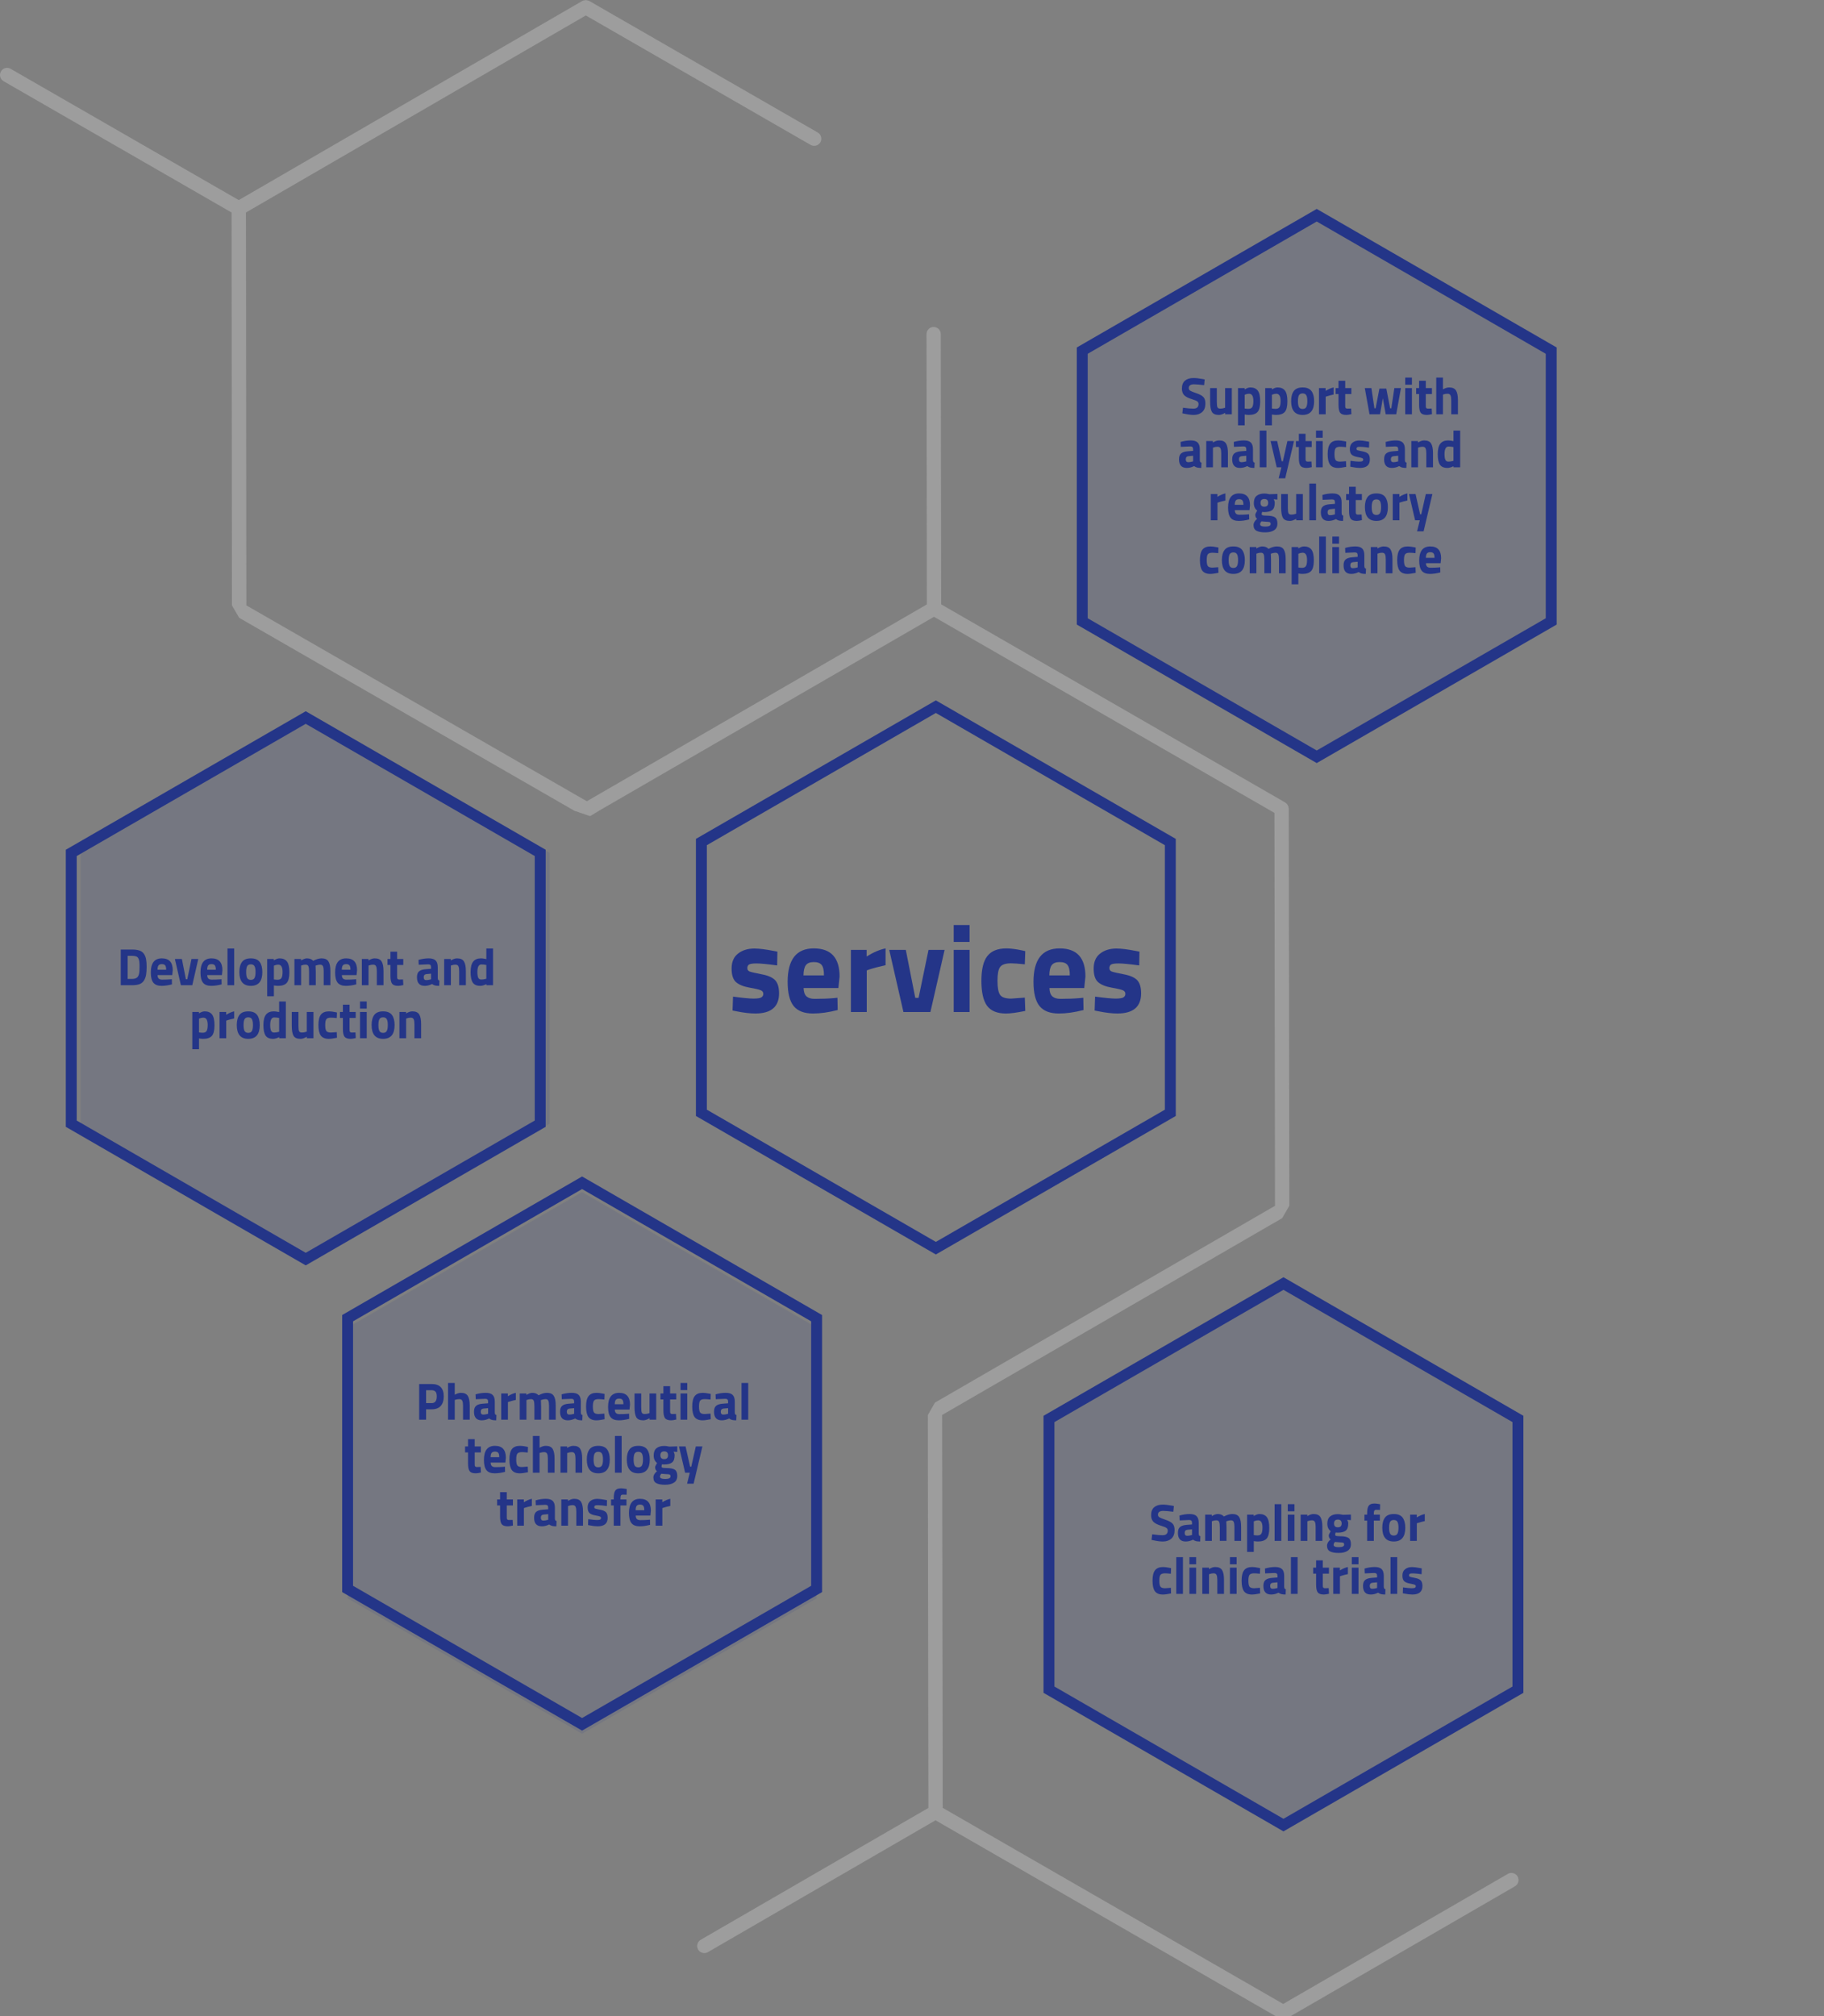 <?xml version="1.0" encoding="UTF-8" standalone="no"?>
<svg
   xmlns:dc="http://purl.org/dc/elements/1.1/"
   xmlns:cc="http://creativecommons.org/ns#"
   xmlns:rdf="http://www.w3.org/1999/02/22-rdf-syntax-ns#"
   xmlns:svg="http://www.w3.org/2000/svg"
   xmlns="http://www.w3.org/2000/svg"
   xmlns:sodipodi="http://sodipodi.sourceforge.net/DTD/sodipodi-0.dtd"
   xmlns:inkscape="http://www.inkscape.org/namespaces/inkscape"
   id="Livello_1"
   viewBox="0 0 388.09 428.99"
   version="1.1"
   sodipodi:docname="servizi-traced-en.svg"
   inkscape:version="1.0.2 (e86c8708, 2021-01-15)">
  <rect x="0" y="0" width="388.09" height="428.99" fill="#808080" stroke="none"/>
  <sodipodi:namedview
     pagecolor="#000000"
     bordercolor="#666666"
     borderopacity="1"
     objecttolerance="10"
     gridtolerance="10"
     guidetolerance="10"
     inkscape:pageopacity="0.7372549"
     inkscape:pageshadow="2"
     inkscape:window-width="1680"
     inkscape:window-height="997"
     id="namedview1075"
     showgrid="false"
     inkscape:pagecheckerboard="false"
     inkscape:zoom="1.7133267"
     inkscape:cx="194.045"
     inkscape:cy="214.495"
     inkscape:window-x="1769"
     inkscape:window-y="40"
     inkscape:window-maximized="0"
     inkscape:current-layer="Livello_1"
     showguides="false" />
  <defs
     id="defs970">
    <style
       id="style968">.cls-1{fill:none;stroke:#fff;stroke-width:2.32px;}.cls-2{opacity:.12;}.cls-3{fill:#f0f0f0;}.cls-4,.cls-5,.cls-6{fill:#fff;}.cls-5{font-size:10.89px;}.cls-5,.cls-6{font-family:TitilliumWeb-Bold, 'Titillium Web';font-weight:700;}.cls-7{letter-spacing:0em;}.cls-8{opacity:.26;}.cls-6{font-size:25.79px;}.cls-9{letter-spacing:0em;}</style>
  </defs>
  <path
     style="color:#000000;font-style:normal;font-variant:normal;font-weight:normal;font-stretch:normal;font-size:medium;line-height:normal;font-family:sans-serif;font-variant-ligatures:normal;font-variant-position:normal;font-variant-caps:normal;font-variant-numeric:normal;font-variant-alternates:normal;font-variant-east-asian:normal;font-feature-settings:normal;font-variation-settings:normal;text-indent:0;text-align:start;text-decoration:none;text-decoration-line:none;text-decoration-style:solid;text-decoration-color:#000000;letter-spacing:normal;word-spacing:normal;text-transform:none;writing-mode:lr-tb;direction:ltr;text-orientation:mixed;dominant-baseline:auto;baseline-shift:baseline;text-anchor:start;white-space:normal;shape-padding:0;shape-margin:0;inline-size:0;clip-rule:nonzero;display:inline;overflow:visible;visibility:visible;isolation:auto;mix-blend-mode:normal;color-interpolation:sRGB;color-interpolation-filters:linearRGB;solid-color:#000000;solid-opacity:1;vector-effect:none;fill:#243588;fill-opacity:1;fill-rule:nonzero;stroke:none;stroke-linecap:butt;stroke-linejoin:miter;stroke-miterlimit:4;stroke-dasharray:none;stroke-dashoffset:0;stroke-opacity:1;color-rendering:auto;image-rendering:auto;shape-rendering:auto;text-rendering:auto;enable-background:accumulate;stop-color:#000000;stop-opacity:1;opacity:1"
     d="M 213.119 157.01 L 162.07 186.48 L 162.07 245.43 L 213.119 274.898 L 213.699 274.564 L 264.17 245.43 L 264.17 186.48 L 213.119 157.01 z M 213.119 159.689 L 261.85 187.82 L 261.85 244.09 L 213.121 272.221 L 164.391 244.09 L 164.391 187.82 L 213.119 159.689 z "
     id="polygon972"
     transform="translate(-14,-8)" />
  <g
     aria-label="services"
     transform="scale(0.976,1.025)"
     id="text976"
     style="font-weight:700;font-size:25.79px;font-family:TitilliumWeb-Bold, 'Titillium Web';fill:#243588;stroke-width:1.025"
     class="cls-6">
    <path
       d="m 169.419,200.391 q -3.198,-0.413 -4.487,-0.413 -1.264,0 -1.651,0.232 -0.361,0.232 -0.361,0.748 0,0.49 0.49,0.696 0.516,0.181 2.579,0.567 2.089,0.361 2.966,1.212 0.877,0.851 0.877,2.76 0,4.178 -5.184,4.178 -1.702,0 -4.126,-0.464 l -0.825,-0.155 0.103,-2.888 q 3.198,0.413 4.436,0.413 1.264,0 1.702,-0.232 0.464,-0.258 0.464,-0.748 0,-0.49 -0.49,-0.722 -0.464,-0.232 -2.476,-0.567 -1.986,-0.335 -2.966,-1.135 -0.98,-0.799 -0.98,-2.837 0,-2.063 1.393,-3.095 1.393,-1.057 3.585,-1.057 1.522,0 4.152,0.49 l 0.851,0.155 z"
       style="stroke-width:1.025"
       id="path4098" />
    <path
       d="m 175.187,205.085 q 0.026,1.186 0.619,1.728 0.619,0.516 1.754,0.516 2.398,0 4.281,-0.155 l 0.722,-0.077 0.052,2.553 q -2.966,0.722 -5.364,0.722 -2.914,0 -4.23,-1.547 -1.315,-1.547 -1.315,-5.029 0,-6.938 5.7,-6.938 5.622,0 5.622,5.829 l -0.258,2.398 z m 4.436,-2.631 q 0,-1.547 -0.49,-2.141 -0.49,-0.619 -1.728,-0.619 -1.212,0 -1.728,0.645 -0.49,0.619 -0.516,2.115 z"
       style="stroke-width:1.025"
       id="path4100" />
    <path
       d="m 185.497,210.062 v -12.895 h 3.43 v 1.367 q 2.166,-1.29 4.126,-1.676 v 3.482 q -2.089,0.438 -3.585,0.903 l -0.516,0.181 v 8.64 z"
       style="stroke-width:1.025"
       id="path4102" />
    <path
       d="m 193.855,197.167 h 3.611 l 2.063,9.955 h 0.722 l 2.166,-9.955 h 3.507 l -3.095,12.895 h -5.88 z"
       style="stroke-width:1.025"
       id="path4104" />
    <path
       d="m 207.912,210.062 v -12.895 h 3.456 v 12.895 z m 0,-14.546 v -3.507 h 3.456 v 3.507 z"
       style="stroke-width:1.025"
       id="path4106" />
    <path
       d="m 219.384,196.858 q 1.341,0 3.43,0.413 l 0.696,0.155 -0.103,2.734 q -2.037,-0.206 -3.017,-0.206 -1.78,0 -2.373,0.774 -0.567,0.748 -0.567,2.863 0,2.115 0.567,2.914 0.593,0.774 2.398,0.774 l 2.992,-0.206 0.103,2.76 q -2.76,0.542 -4.204,0.542 -2.863,0 -4.126,-1.599 -1.238,-1.625 -1.238,-5.184 0,-3.559 1.29,-5.132 1.29,-1.599 4.152,-1.599 z"
       style="stroke-width:1.025"
       id="path4108" />
    <path
       d="m 228.782,205.085 q 0.026,1.186 0.619,1.728 0.619,0.516 1.754,0.516 2.398,0 4.281,-0.155 l 0.722,-0.077 0.052,2.553 q -2.966,0.722 -5.364,0.722 -2.914,0 -4.23,-1.547 -1.315,-1.547 -1.315,-5.029 0,-6.938 5.7,-6.938 5.622,0 5.622,5.829 l -0.258,2.398 z m 4.436,-2.631 q 0,-1.547 -0.49,-2.141 -0.49,-0.619 -1.728,-0.619 -1.212,0 -1.728,0.645 -0.49,0.619 -0.516,2.115 z"
       style="stroke-width:1.025"
       id="path4110" />
    <path
       d="m 248.35,200.391 q -3.198,-0.413 -4.487,-0.413 -1.264,0 -1.651,0.232 -0.361,0.232 -0.361,0.748 0,0.49 0.49,0.696 0.516,0.181 2.579,0.567 2.089,0.361 2.966,1.212 0.877,0.851 0.877,2.76 0,4.178 -5.184,4.178 -1.702,0 -4.126,-0.464 l -0.825,-0.155 0.103,-2.888 q 3.198,0.413 4.436,0.413 1.264,0 1.702,-0.232 0.464,-0.258 0.464,-0.748 0,-0.49 -0.49,-0.722 -0.464,-0.232 -2.476,-0.567 -1.986,-0.335 -2.966,-1.135 -0.98,-0.799 -0.98,-2.837 0,-2.063 1.393,-3.095 1.393,-1.057 3.585,-1.057 1.522,0 4.152,0.49 l 0.851,0.155 z"
       style="stroke-width:1.025"
       id="path4112" />
  </g>
  <g
     class="cls-2"
     id="g996"
     transform="translate(16,6)">
    <path
       style="color:#000000;font-style:normal;font-variant:normal;font-weight:normal;font-stretch:normal;font-size:medium;line-height:normal;font-family:sans-serif;font-variant-ligatures:normal;font-variant-position:normal;font-variant-caps:normal;font-variant-numeric:normal;font-variant-alternates:normal;font-variant-east-asian:normal;font-feature-settings:normal;font-variation-settings:normal;text-indent:0;text-align:start;text-decoration:none;text-decoration-line:none;text-decoration-style:solid;text-decoration-color:#000000;letter-spacing:normal;word-spacing:normal;text-transform:none;writing-mode:lr-tb;direction:ltr;text-orientation:mixed;dominant-baseline:auto;baseline-shift:baseline;text-anchor:start;white-space:normal;shape-padding:0;shape-margin:0;inline-size:0;clip-rule:nonzero;display:inline;overflow:visible;visibility:visible;opacity:1;isolation:auto;mix-blend-mode:normal;color-interpolation:sRGB;color-interpolation-filters:linearRGB;solid-color:#000000;solid-opacity:1;vector-effect:none;fill:#243588;fill-opacity:1;fill-rule:nonzero;stroke:none;stroke-width:1;stroke-linecap:butt;stroke-linejoin:miter;stroke-miterlimit:4;stroke-dasharray:none;stroke-dashoffset:0;stroke-opacity:1;color-rendering:auto;image-rendering:auto;shape-rendering:auto;text-rendering:auto;enable-background:accumulate;stop-color:#000000;stop-opacity:1"
       d="m 1.16,175.46 v 57.61 l 49.89,28.81 49.89,-28.81 v -57.61 l -49.89,-28.8 z"
       id="polygon994" />
  </g>
  <path
     style="color:#000000;font-style:normal;font-variant:normal;font-weight:normal;font-stretch:normal;font-size:medium;line-height:normal;font-family:sans-serif;font-variant-ligatures:normal;font-variant-position:normal;font-variant-caps:normal;font-variant-numeric:normal;font-variant-alternates:normal;font-variant-east-asian:normal;font-feature-settings:normal;font-variation-settings:normal;text-indent:0;text-align:start;text-decoration:none;text-decoration-line:none;text-decoration-style:solid;text-decoration-color:#000000;letter-spacing:normal;word-spacing:normal;text-transform:none;writing-mode:lr-tb;direction:ltr;text-orientation:mixed;dominant-baseline:auto;baseline-shift:baseline;text-anchor:start;white-space:normal;shape-padding:0;shape-margin:0;inline-size:0;clip-rule:nonzero;display:inline;overflow:visible;visibility:visible;isolation:auto;mix-blend-mode:normal;color-interpolation:sRGB;color-interpolation-filters:linearRGB;solid-color:#000000;solid-opacity:1;vector-effect:none;fill:#243588;fill-opacity:1;fill-rule:nonzero;stroke:none;stroke-linecap:butt;stroke-linejoin:miter;stroke-miterlimit:4;stroke-dasharray:none;stroke-dashoffset:0;stroke-opacity:1;color-rendering:auto;image-rendering:auto;shape-rendering:auto;text-rendering:auto;enable-background:accumulate;stop-color:#000000;stop-opacity:1;opacity:1"
     d="M 51.051 145.32 L 0 174.791 L 0 233.74 L 0.58 234.074 L 51.051 263.219 L 102.1 233.74 L 102.1 174.791 L 51.051 145.32 z M 51.051 148 L 99.779 176.129 L 99.779 232.4 L 51.051 260.541 L 2.32 232.402 L 2.32 176.129 L 51.051 148 z "
     id="polygon998"
     transform="translate(14,6)" />
  <g
     aria-label="Development and
production"
     transform="scale(0.976,1.025)"
     id="text1004"
     style="font-weight:700;font-size:10.89px;line-height:11px;font-family:TitilliumWeb-Bold, 'Titillium Web';fill:#243588;stroke-width:1.025"
     class="cls-5">
    <path
       d="m 28.819,204.5 h -2.494 v -7.405 h 2.494 q 0.958,0 1.579,0.207 0.621,0.196 0.958,0.664 0.348,0.457 0.479,1.089 0.131,0.621 0.131,1.623 0,1.002 -0.12,1.666 -0.12,0.653 -0.457,1.176 -0.327,0.512 -0.958,0.751 -0.632,0.229 -1.612,0.229 z m 1.579,-2.94 q 0.022,-0.348 0.022,-0.958 0,-0.621 -0.044,-0.991 -0.044,-0.37 -0.207,-0.675 -0.163,-0.305 -0.49,-0.414 -0.316,-0.12 -0.86,-0.12 h -0.991 v 4.792 h 0.991 q 0.817,0 1.187,-0.414 0.316,-0.338 0.392,-1.22 z"
       style="text-align:center;text-anchor:middle"
       id="path4049" />
    <path
       d="m 34.348,202.398 q 0.011,0.501 0.261,0.73 0.261,0.218 0.741,0.218 1.013,0 1.808,-0.065 l 0.305,-0.033 0.022,1.078 q -1.252,0.305 -2.265,0.305 -1.231,0 -1.786,-0.653 -0.555,-0.653 -0.555,-2.124 0,-2.929 2.407,-2.929 2.374,0 2.374,2.461 l -0.109,1.013 z m 1.873,-1.111 q 0,-0.653 -0.207,-0.904 -0.207,-0.261 -0.73,-0.261 -0.512,0 -0.73,0.272 -0.207,0.261 -0.218,0.893 z"
       style="text-align:center;text-anchor:middle"
       id="path4051" />
    <path
       d="m 38.126,199.055 h 1.525 l 0.871,4.204 h 0.305 l 0.915,-4.204 h 1.481 l -1.307,5.445 h -2.483 z"
       style="text-align:center;text-anchor:middle"
       id="path4053" />
    <path
       d="m 45.174,202.398 q 0.011,0.501 0.261,0.73 0.261,0.218 0.741,0.218 1.013,0 1.808,-0.065 l 0.305,-0.033 0.022,1.078 q -1.252,0.305 -2.265,0.305 -1.231,0 -1.786,-0.653 -0.555,-0.653 -0.555,-2.124 0,-2.929 2.407,-2.929 2.374,0 2.374,2.461 l -0.109,1.013 z m 1.873,-1.111 q 0,-0.653 -0.207,-0.904 -0.207,-0.261 -0.73,-0.261 -0.512,0 -0.73,0.272 -0.207,0.261 -0.218,0.893 z"
       style="text-align:center;text-anchor:middle"
       id="path4055" />
    <path
       d="m 49.593,204.5 v -7.623 h 1.459 v 7.623 z"
       style="text-align:center;text-anchor:middle"
       id="path4057" />
    <path
       d="m 52.757,199.676 q 0.577,-0.751 1.928,-0.751 1.35,0 1.928,0.751 0.577,0.741 0.577,2.091 0,2.864 -2.505,2.864 -2.505,0 -2.505,-2.864 0,-1.35 0.577,-2.091 z m 1.122,3.321 q 0.229,0.392 0.806,0.392 0.577,0 0.795,-0.392 0.229,-0.392 0.229,-1.231 0,-0.839 -0.229,-1.22 -0.218,-0.381 -0.795,-0.381 -0.577,0 -0.806,0.381 -0.218,0.381 -0.218,1.22 0,0.839 0.218,1.231 z"
       style="text-align:center;text-anchor:middle"
       id="path4059" />
    <path
       d="m 58.248,206.787 v -7.732 h 1.448 v 0.294 q 0.708,-0.425 1.241,-0.425 1.1,0 1.623,0.664 0.523,0.653 0.523,2.232 0,1.579 -0.577,2.2 -0.577,0.61 -1.895,0.61 -0.359,0 -0.773,-0.065 l -0.131,-0.022 v 2.243 z m 2.407,-6.556 q -0.403,0 -0.817,0.163 l -0.131,0.054 v 2.853 q 0.49,0.065 0.795,0.065 0.632,0 0.86,-0.37 0.24,-0.37 0.24,-1.263 0,-1.503 -0.947,-1.503 z"
       style="text-align:center;text-anchor:middle"
       id="path4061" />
    <path
       d="m 65.642,204.5 h -1.459 v -5.445 h 1.448 v 0.305 q 0.751,-0.436 1.285,-0.436 0.882,0 1.361,0.512 1.002,-0.512 1.83,-0.512 1.078,0 1.492,0.632 0.425,0.621 0.425,1.993 v 2.951 h -1.459 v -2.908 q 0,-0.697 -0.152,-1.024 -0.152,-0.338 -0.61,-0.338 -0.348,0 -0.849,0.152 l -0.163,0.054 q 0.044,0.817 0.044,1.241 v 2.821 h -1.459 v -2.799 q 0,-0.806 -0.142,-1.133 -0.142,-0.338 -0.621,-0.338 -0.425,0 -0.839,0.152 l -0.131,0.044 z"
       style="text-align:center;text-anchor:middle"
       id="path4063" />
    <path
       d="m 74.526,202.398 q 0.011,0.501 0.261,0.73 0.261,0.218 0.741,0.218 1.013,0 1.808,-0.065 l 0.305,-0.033 0.022,1.078 q -1.252,0.305 -2.265,0.305 -1.231,0 -1.786,-0.653 -0.555,-0.653 -0.555,-2.124 0,-2.929 2.407,-2.929 2.374,0 2.374,2.461 l -0.109,1.013 z m 1.873,-1.111 q 0,-0.653 -0.207,-0.904 -0.207,-0.261 -0.73,-0.261 -0.512,0 -0.73,0.272 -0.207,0.261 -0.218,0.893 z"
       style="text-align:center;text-anchor:middle"
       id="path4065" />
    <path
       d="M 80.339,204.5 H 78.879 v -5.445 h 1.448 v 0.305 q 0.741,-0.436 1.361,-0.436 1.089,0 1.503,0.643 0.414,0.643 0.414,1.982 v 2.951 H 82.147 v -2.908 q 0,-0.697 -0.163,-1.024 -0.163,-0.338 -0.653,-0.338 -0.446,0 -0.86,0.152 l -0.131,0.044 z"
       style="text-align:center;text-anchor:middle"
       id="path4067" />
    <path
       d="m 87.915,200.296 h -1.339 v 2.232 q 0,0.327 0.011,0.468 0.022,0.131 0.12,0.229 0.109,0.098 0.327,0.098 l 0.828,-0.022 0.065,1.165 q -0.73,0.163 -1.111,0.163 -0.98,0 -1.339,-0.436 -0.359,-0.446 -0.359,-1.633 v -2.265 h -0.643 v -1.241 h 0.643 v -1.514 h 1.459 v 1.514 h 1.339 z"
       style="text-align:center;text-anchor:middle"
       id="path4069" />
    <path
       d="m 95.429,200.754 v 2.265 q 0.022,0.261 0.087,0.37 0.065,0.098 0.272,0.142 l -0.044,1.1 q -0.555,0 -0.893,-0.076 -0.327,-0.076 -0.664,-0.305 -0.784,0.381 -1.601,0.381 -1.688,0 -1.688,-1.786 0,-0.871 0.468,-1.231 0.468,-0.37 1.437,-0.436 l 1.165,-0.087 v -0.338 q 0,-0.338 -0.152,-0.457 -0.152,-0.131 -0.49,-0.131 l -2.047,0.087 -0.044,-1.013 q 1.165,-0.316 2.211,-0.316 1.056,0 1.514,0.436 0.468,0.436 0.468,1.394 z m -2.45,1.437 q -0.61,0.054 -0.61,0.653 0,0.599 0.534,0.599 0.414,0 0.904,-0.131 l 0.163,-0.044 v -1.165 z"
       style="text-align:center;text-anchor:middle"
       id="path4071" />
    <path
       d="m 98.29,204.5 h -1.459 v -5.445 h 1.448 v 0.305 q 0.741,-0.436 1.361,-0.436 1.089,0 1.503,0.643 0.414,0.643 0.414,1.982 v 2.951 h -1.459 v -2.908 q 0,-0.697 -0.163,-1.024 -0.163,-0.338 -0.653,-0.338 -0.446,0 -0.86,0.152 l -0.131,0.044 z"
       style="text-align:center;text-anchor:middle"
       id="path4073" />
    <path
       d="m 107.479,196.877 v 7.623 h -1.448 v -0.229 q -0.762,0.359 -1.318,0.359 -1.187,0 -1.655,-0.686 -0.468,-0.686 -0.468,-2.167 0,-1.492 0.555,-2.167 0.566,-0.686 1.699,-0.686 0.348,0 0.969,0.109 l 0.207,0.044 v -2.2 z m -1.612,6.316 0.152,-0.033 v -2.864 q -0.599,-0.109 -1.067,-0.109 -0.882,0 -0.882,1.568 0,0.849 0.196,1.209 0.196,0.359 0.643,0.359 0.457,0 0.958,-0.131 z"
       style="text-align:center;text-anchor:middle"
       id="path4075" />
    <path
       d="m 41.924,217.787 v -7.732 h 1.448 v 0.294 q 0.708,-0.425 1.241,-0.425 1.1,0 1.623,0.664 0.523,0.653 0.523,2.232 0,1.579 -0.577,2.2 -0.577,0.61 -1.895,0.61 -0.359,0 -0.773,-0.065 l -0.131,-0.022 v 2.243 z m 2.407,-6.556 q -0.403,0 -0.817,0.163 l -0.131,0.054 v 2.853 q 0.49,0.065 0.795,0.065 0.632,0 0.86,-0.37 0.24,-0.37 0.24,-1.263 0,-1.503 -0.947,-1.503 z"
       style="text-align:center;text-anchor:middle"
       id="path4077" />
    <path
       d="m 47.858,215.5 v -5.445 h 1.448 v 0.577 q 0.915,-0.544 1.742,-0.708 v 1.47 q -0.882,0.185 -1.514,0.381 l -0.218,0.076 v 3.648 z"
       style="text-align:center;text-anchor:middle"
       id="path4079" />
    <path
       d="m 52.193,210.676 q 0.577,-0.751 1.928,-0.751 1.35,0 1.928,0.751 0.577,0.741 0.577,2.091 0,2.864 -2.505,2.864 -2.505,0 -2.505,-2.864 0,-1.35 0.577,-2.091 z m 1.122,3.321 q 0.229,0.392 0.806,0.392 0.577,0 0.795,-0.392 0.229,-0.392 0.229,-1.231 0,-0.839 -0.229,-1.22 -0.218,-0.381 -0.795,-0.381 -0.577,0 -0.806,0.381 -0.218,0.381 -0.218,1.22 0,0.839 0.218,1.231 z"
       style="text-align:center;text-anchor:middle"
       id="path4081" />
    <path
       d="m 62.313,207.877 v 7.623 h -1.448 v -0.229 q -0.762,0.359 -1.318,0.359 -1.187,0 -1.655,-0.686 -0.468,-0.686 -0.468,-2.167 0,-1.492 0.555,-2.167 0.566,-0.686 1.699,-0.686 0.348,0 0.969,0.109 l 0.207,0.044 v -2.2 z m -1.612,6.316 0.152,-0.033 v -2.864 q -0.599,-0.109 -1.067,-0.109 -0.882,0 -0.882,1.568 0,0.849 0.196,1.209 0.196,0.359 0.643,0.359 0.457,0 0.958,-0.131 z"
       style="text-align:center;text-anchor:middle"
       id="path4083" />
    <path
       d="m 66.874,210.055 h 1.459 v 5.445 h -1.448 v -0.305 q -0.784,0.436 -1.361,0.436 -1.133,0 -1.525,-0.621 -0.392,-0.632 -0.392,-2.102 v -2.853 h 1.459 v 2.875 q 0,0.806 0.131,1.1 0.131,0.294 0.632,0.294 0.479,0 0.904,-0.152 l 0.142,-0.044 z"
       style="text-align:center;text-anchor:middle"
       id="path4085" />
    <path
       d="m 71.717,209.924 q 0.566,0 1.448,0.174 l 0.294,0.065 -0.044,1.154 q -0.86,-0.087 -1.274,-0.087 -0.751,0 -1.002,0.327 -0.24,0.316 -0.24,1.209 0,0.893 0.24,1.231 0.25,0.327 1.013,0.327 l 1.263,-0.087 0.044,1.165 q -1.165,0.229 -1.775,0.229 -1.209,0 -1.742,-0.675 -0.523,-0.686 -0.523,-2.189 0,-1.503 0.544,-2.167 0.544,-0.675 1.753,-0.675 z"
       style="text-align:center;text-anchor:middle"
       id="path4087" />
    <path
       d="m 77.546,211.296 h -1.339 v 2.232 q 0,0.327 0.011,0.468 0.022,0.131 0.12,0.229 0.109,0.098 0.327,0.098 l 0.828,-0.022 0.065,1.165 q -0.73,0.163 -1.111,0.163 -0.98,0 -1.339,-0.436 -0.359,-0.446 -0.359,-1.633 v -2.265 h -0.643 v -1.241 h 0.643 v -1.514 h 1.459 v 1.514 h 1.339 z"
       style="text-align:center;text-anchor:middle"
       id="path4089" />
    <path
       d="m 78.486,215.5 v -5.445 h 1.459 v 5.445 z m 0,-6.142 v -1.481 h 1.459 v 1.481 z"
       style="text-align:center;text-anchor:middle"
       id="path4091" />
    <path
       d="m 81.588,210.676 q 0.577,-0.751 1.928,-0.751 1.35,0 1.928,0.751 0.577,0.741 0.577,2.091 0,2.864 -2.505,2.864 -2.505,0 -2.505,-2.864 0,-1.35 0.577,-2.091 z m 1.122,3.321 q 0.229,0.392 0.806,0.392 0.577,0 0.795,-0.392 0.229,-0.392 0.229,-1.231 0,-0.839 -0.229,-1.22 -0.218,-0.381 -0.795,-0.381 -0.577,0 -0.806,0.381 -0.218,0.381 -0.218,1.22 0,0.839 0.218,1.231 z"
       style="text-align:center;text-anchor:middle"
       id="path4093" />
    <path
       d="m 88.538,215.5 h -1.459 v -5.445 h 1.448 v 0.305 q 0.741,-0.436 1.361,-0.436 1.089,0 1.503,0.643 0.414,0.643 0.414,1.982 v 2.951 h -1.459 v -2.908 q 0,-0.697 -0.163,-1.024 -0.163,-0.338 -0.653,-0.338 -0.446,0 -0.86,0.152 l -0.131,0.044 z"
       style="text-align:center;text-anchor:middle"
       id="path4095" />
  </g>
  <g
     class="cls-2"
     id="g1018">
    <path
       style="color:#000000;font-style:normal;font-variant:normal;font-weight:normal;font-stretch:normal;font-size:medium;line-height:normal;font-family:sans-serif;font-variant-ligatures:normal;font-variant-position:normal;font-variant-caps:normal;font-variant-numeric:normal;font-variant-alternates:normal;font-variant-east-asian:normal;font-feature-settings:normal;font-variation-settings:normal;text-indent:0;text-align:start;text-decoration:none;text-decoration-line:none;text-decoration-style:solid;text-decoration-color:#000000;letter-spacing:normal;word-spacing:normal;text-transform:none;writing-mode:lr-tb;direction:ltr;text-orientation:mixed;dominant-baseline:auto;baseline-shift:baseline;text-anchor:start;white-space:normal;shape-padding:0;shape-margin:0;inline-size:0;clip-rule:nonzero;display:inline;overflow:visible;visibility:visible;opacity:1;isolation:auto;mix-blend-mode:normal;color-interpolation:sRGB;color-interpolation-filters:linearRGB;solid-color:#000000;solid-opacity:1;vector-effect:none;fill:#243588;fill-opacity:1;fill-rule:nonzero;stroke:none;stroke-width:1;stroke-linecap:butt;stroke-linejoin:miter;stroke-miterlimit:4;stroke-dasharray:none;stroke-dashoffset:0;stroke-opacity:1;color-rendering:auto;image-rendering:auto;shape-rendering:auto;text-rendering:auto;enable-background:accumulate;stop-color:#000000;stop-opacity:1"
       d="M 330.05,132.21 V 74.6 L 280.16,45.79 230.27,74.6 v 57.61 l 49.89,28.8 z"
       id="polygon1016" />
  </g>
  <path
     style="color:#000000;font-style:normal;font-variant:normal;font-weight:normal;font-stretch:normal;font-size:medium;line-height:normal;font-family:sans-serif;font-variant-ligatures:normal;font-variant-position:normal;font-variant-caps:normal;font-variant-numeric:normal;font-variant-alternates:normal;font-variant-east-asian:normal;font-feature-settings:normal;font-variation-settings:normal;text-indent:0;text-align:start;text-decoration:none;text-decoration-line:none;text-decoration-style:solid;text-decoration-color:#000000;letter-spacing:normal;word-spacing:normal;text-transform:none;writing-mode:lr-tb;direction:ltr;text-orientation:mixed;dominant-baseline:auto;baseline-shift:baseline;text-anchor:start;white-space:normal;shape-padding:0;shape-margin:0;inline-size:0;clip-rule:nonzero;display:inline;overflow:visible;visibility:visible;isolation:auto;mix-blend-mode:normal;color-interpolation:sRGB;color-interpolation-filters:linearRGB;solid-color:#000000;solid-opacity:1;vector-effect:none;fill:#243588;fill-opacity:1;fill-rule:nonzero;stroke:none;stroke-linecap:butt;stroke-linejoin:miter;stroke-miterlimit:4;stroke-dasharray:none;stroke-dashoffset:0;stroke-opacity:1;color-rendering:auto;image-rendering:auto;shape-rendering:auto;text-rendering:auto;enable-background:accumulate;stop-color:#000000;stop-opacity:1;opacity:1"
     d="M 280.16 44.451 L 229.109 73.93 L 229.109 132.879 L 280.16 162.35 L 331.211 132.879 L 331.211 132.211 L 331.211 73.93 L 280.16 44.451 z M 280.16 47.129 L 328.891 75.27 L 328.891 131.539 L 280.16 159.67 L 231.43 131.541 L 231.43 75.27 L 280.16 47.129 z "
     id="polygon1020" />
  <g
     aria-label="Support with
analytics and
regulatory
compliance"
     transform="scale(0.976,1.025)"
     id="text1028"
     style="font-weight:700;font-size:10.89px;line-height:11px;font-family:TitilliumWeb-Bold, 'Titillium Web';fill:#243588;stroke-width:1.025"
     class="cls-5">
    <path
       d="m 260.337,79.767 q -1.187,0 -1.187,0.784 0,0.348 0.294,0.534 0.294,0.185 1.372,0.534 1.089,0.348 1.525,0.795 0.436,0.436 0.436,1.35 0,1.165 -0.708,1.764 -0.708,0.599 -1.851,0.599 -0.849,0 -2.08,-0.261 l -0.392,-0.076 0.152,-1.165 q 1.459,0.196 2.232,0.196 1.154,0 1.154,-0.958 0,-0.348 -0.272,-0.544 -0.261,-0.196 -1.056,-0.425 -1.263,-0.359 -1.786,-0.849 -0.512,-0.501 -0.512,-1.383 0,-1.111 0.675,-1.655 0.675,-0.544 1.851,-0.544 0.806,0 2.047,0.218 l 0.392,0.076 -0.12,1.187 q -1.535,-0.174 -2.167,-0.174 z"
       style="text-align:center;text-anchor:middle;stroke-width:1.025"
       id="path3962" />
    <path
       d="m 267.077,80.551 h 1.459 v 5.445 h -1.448 v -0.305 q -0.784,0.436 -1.361,0.436 -1.133,0 -1.525,-0.621 -0.392,-0.632 -0.392,-2.102 v -2.853 h 1.459 v 2.875 q 0,0.806 0.131,1.1 0.131,0.294 0.632,0.294 0.479,0 0.904,-0.152 l 0.142,-0.044 z"
       style="text-align:center;text-anchor:middle;stroke-width:1.025"
       id="path3964" />
    <path
       d="m 269.884,88.283 v -7.732 h 1.448 v 0.294 q 0.708,-0.425 1.241,-0.425 1.1,0 1.623,0.664 0.523,0.653 0.523,2.232 0,1.579 -0.577,2.2 -0.577,0.61 -1.895,0.61 -0.359,0 -0.773,-0.065 l -0.131,-0.022 v 2.243 z m 2.407,-6.556 q -0.403,0 -0.817,0.163 l -0.131,0.054 v 2.853 q 0.49,0.065 0.795,0.065 0.632,0 0.86,-0.37 0.24,-0.37 0.24,-1.263 0,-1.503 -0.947,-1.503 z"
       style="text-align:center;text-anchor:middle;stroke-width:1.025"
       id="path3966" />
    <path
       d="m 275.818,88.283 v -7.732 h 1.448 v 0.294 q 0.708,-0.425 1.241,-0.425 1.1,0 1.623,0.664 0.523,0.653 0.523,2.232 0,1.579 -0.577,2.2 -0.577,0.61 -1.895,0.61 -0.359,0 -0.773,-0.065 l -0.131,-0.022 v 2.243 z m 2.407,-6.556 q -0.403,0 -0.817,0.163 l -0.131,0.054 v 2.853 q 0.49,0.065 0.795,0.065 0.632,0 0.86,-0.37 0.24,-0.37 0.24,-1.263 0,-1.503 -0.947,-1.503 z"
       style="text-align:center;text-anchor:middle;stroke-width:1.025"
       id="path3968" />
    <path
       d="m 282.047,81.172 q 0.577,-0.751 1.928,-0.751 1.35,0 1.928,0.751 0.577,0.741 0.577,2.091 0,2.864 -2.505,2.864 -2.505,0 -2.505,-2.864 0,-1.35 0.577,-2.091 z m 1.122,3.321 q 0.229,0.392 0.806,0.392 0.577,0 0.795,-0.392 0.229,-0.392 0.229,-1.231 0,-0.839 -0.229,-1.22 -0.218,-0.381 -0.795,-0.381 -0.577,0 -0.806,0.381 -0.218,0.381 -0.218,1.22 0,0.839 0.218,1.231 z"
       style="text-align:center;text-anchor:middle;stroke-width:1.025"
       id="path3970" />
    <path
       d="m 287.538,85.996 v -5.445 h 1.448 v 0.577 q 0.915,-0.544 1.742,-0.708 v 1.47 q -0.882,0.185 -1.514,0.381 l -0.218,0.076 v 3.648 z"
       style="text-align:center;text-anchor:middle;stroke-width:1.025"
       id="path3972" />
    <path
       d="m 294.596,81.793 h -1.339 v 2.232 q 0,0.327 0.011,0.468 0.022,0.131 0.12,0.229 0.109,0.098 0.327,0.098 l 0.828,-0.022 0.065,1.165 q -0.73,0.163 -1.111,0.163 -0.98,0 -1.339,-0.436 -0.359,-0.446 -0.359,-1.633 v -2.265 h -0.643 v -1.241 h 0.643 v -1.514 h 1.459 v 1.514 h 1.339 z"
       style="text-align:center;text-anchor:middle;stroke-width:1.025"
       id="path3974" />
    <path
       d="m 297.525,80.551 h 1.437 l 0.664,4.204 h 0.261 l 0.828,-4.095 h 1.503 l 0.828,4.095 h 0.261 l 0.664,-4.204 h 1.437 l -1.035,5.445 h -2.287 l -0.621,-3.332 -0.621,3.332 h -2.287 z"
       style="text-align:center;text-anchor:middle;stroke-width:1.025"
       id="path3976" />
    <path
       d="m 306.34,85.996 v -5.445 h 1.459 v 5.445 z m 0,-6.142 v -1.481 h 1.459 v 1.481 z"
       style="text-align:center;text-anchor:middle;stroke-width:1.025"
       id="path3978" />
    <path
       d="m 312.164,81.793 h -1.339 v 2.232 q 0,0.327 0.011,0.468 0.022,0.131 0.12,0.229 0.109,0.098 0.327,0.098 l 0.828,-0.022 0.065,1.165 q -0.73,0.163 -1.111,0.163 -0.98,0 -1.339,-0.436 -0.359,-0.446 -0.359,-1.633 v -2.265 h -0.643 v -1.241 h 0.643 v -1.514 h 1.459 v 1.514 h 1.339 z"
       style="text-align:center;text-anchor:middle;stroke-width:1.025"
       id="path3980" />
    <path
       d="m 314.563,85.996 h -1.459 v -7.623 h 1.459 v 2.439 q 0.751,-0.392 1.35,-0.392 1.089,0 1.503,0.643 0.414,0.643 0.414,1.982 v 2.951 h -1.459 v -2.919 q 0,-0.686 -0.163,-1.013 -0.163,-0.338 -0.653,-0.338 -0.425,0 -0.849,0.131 l -0.142,0.044 z"
       style="text-align:center;text-anchor:middle;stroke-width:1.025"
       id="path3982" />
    <path
       d="m 261.559,93.25 v 2.265 q 0.022,0.261 0.087,0.37 0.065,0.098 0.272,0.142 l -0.044,1.1 q -0.555,0 -0.893,-0.076 -0.327,-0.076 -0.664,-0.305 -0.784,0.381 -1.601,0.381 -1.688,0 -1.688,-1.786 0,-0.871 0.468,-1.231 0.468,-0.37 1.437,-0.436 l 1.165,-0.087 v -0.338 q 0,-0.338 -0.152,-0.457 -0.152,-0.131 -0.49,-0.131 l -2.047,0.087 -0.044,-1.013 q 1.165,-0.316 2.211,-0.316 1.056,0 1.514,0.436 0.468,0.436 0.468,1.394 z m -2.45,1.437 q -0.61,0.054 -0.61,0.653 0,0.599 0.534,0.599 0.414,0 0.904,-0.131 l 0.163,-0.044 v -1.165 z"
       style="text-align:center;text-anchor:middle;stroke-width:1.025"
       id="path3984" />
    <path
       d="m 264.42,96.996 h -1.459 v -5.445 h 1.448 v 0.305 q 0.741,-0.436 1.361,-0.436 1.089,0 1.503,0.643 0.414,0.643 0.414,1.982 v 2.951 h -1.459 V 94.089 q 0,-0.697 -0.163,-1.024 -0.163,-0.338 -0.653,-0.338 -0.446,0 -0.86,0.152 l -0.131,0.044 z"
       style="text-align:center;text-anchor:middle;stroke-width:1.025"
       id="path3986" />
    <path
       d="m 273.151,93.25 v 2.265 q 0.022,0.261 0.087,0.37 0.065,0.098 0.272,0.142 l -0.044,1.1 q -0.555,0 -0.893,-0.076 -0.327,-0.076 -0.664,-0.305 -0.784,0.381 -1.601,0.381 -1.688,0 -1.688,-1.786 0,-0.871 0.468,-1.231 0.468,-0.37 1.437,-0.436 l 1.165,-0.087 v -0.338 q 0,-0.338 -0.152,-0.457 -0.152,-0.131 -0.49,-0.131 l -2.047,0.087 -0.044,-1.013 q 1.165,-0.316 2.211,-0.316 1.056,0 1.514,0.436 0.468,0.436 0.468,1.394 z m -2.45,1.437 q -0.61,0.054 -0.61,0.653 0,0.599 0.534,0.599 0.414,0 0.904,-0.131 l 0.163,-0.044 v -1.165 z"
       style="text-align:center;text-anchor:middle;stroke-width:1.025"
       id="path3988" />
    <path
       d="m 274.618,96.996 v -7.623 h 1.459 v 7.623 z"
       style="text-align:center;text-anchor:middle;stroke-width:1.025"
       id="path3990" />
    <path
       d="m 276.987,91.551 h 1.437 l 0.991,4.204 h 0.25 l 0.991,-4.204 h 1.437 l -1.917,7.732 h -1.427 l 0.599,-2.287 h -1.024 z"
       style="text-align:center;text-anchor:middle;stroke-width:1.025"
       id="path3992" />
    <path
       d="m 285.95,92.793 h -1.339 v 2.232 q 0,0.327 0.011,0.468 0.022,0.131 0.12,0.229 0.109,0.098 0.327,0.098 l 0.828,-0.022 0.065,1.165 q -0.73,0.163 -1.111,0.163 -0.98,0 -1.339,-0.436 -0.359,-0.446 -0.359,-1.633 v -2.265 h -0.643 v -1.241 h 0.643 v -1.514 h 1.459 v 1.514 h 1.339 z"
       style="text-align:center;text-anchor:middle;stroke-width:1.025"
       id="path3994" />
    <path
       d="m 286.889,96.996 v -5.445 h 1.459 v 5.445 z m 0,-6.142 v -1.481 h 1.459 v 1.481 z"
       style="text-align:center;text-anchor:middle;stroke-width:1.025"
       id="path3996" />
    <path
       d="m 291.733,91.421 q 0.566,0 1.448,0.174 l 0.294,0.065 -0.044,1.154 q -0.86,-0.087 -1.274,-0.087 -0.751,0 -1.002,0.327 -0.24,0.316 -0.24,1.209 0,0.893 0.24,1.231 0.25,0.327 1.013,0.327 l 1.263,-0.087 0.044,1.165 q -1.165,0.229 -1.775,0.229 -1.209,0 -1.742,-0.675 -0.523,-0.686 -0.523,-2.189 0,-1.503 0.544,-2.167 0.544,-0.675 1.753,-0.675 z"
       style="text-align:center;text-anchor:middle;stroke-width:1.025"
       id="path3998" />
    <path
       d="m 298.456,92.913 q -1.35,-0.174 -1.895,-0.174 -0.534,0 -0.697,0.098 -0.152,0.098 -0.152,0.316 0,0.207 0.207,0.294 0.218,0.076 1.089,0.24 0.882,0.152 1.252,0.512 0.37,0.359 0.37,1.165 0,1.764 -2.189,1.764 -0.719,0 -1.742,-0.196 l -0.348,-0.065 0.044,-1.22 q 1.35,0.174 1.873,0.174 0.534,0 0.719,-0.098 0.196,-0.109 0.196,-0.316 0,-0.207 -0.207,-0.305 -0.196,-0.098 -1.045,-0.24 -0.839,-0.142 -1.252,-0.479 -0.414,-0.338 -0.414,-1.198 0,-0.871 0.588,-1.307 0.588,-0.446 1.514,-0.446 0.643,0 1.753,0.207 l 0.359,0.065 z"
       style="text-align:center;text-anchor:middle;stroke-width:1.025"
       id="path4000" />
    <path
       d="m 306.268,93.25 v 2.265 q 0.022,0.261 0.087,0.37 0.065,0.098 0.272,0.142 l -0.044,1.1 q -0.555,0 -0.893,-0.076 -0.327,-0.076 -0.664,-0.305 -0.784,0.381 -1.601,0.381 -1.688,0 -1.688,-1.786 0,-0.871 0.468,-1.231 0.468,-0.37 1.437,-0.436 l 1.165,-0.087 v -0.338 q 0,-0.338 -0.152,-0.457 -0.152,-0.131 -0.49,-0.131 l -2.047,0.087 -0.044,-1.013 q 1.165,-0.316 2.211,-0.316 1.056,0 1.514,0.436 0.468,0.436 0.468,1.394 z m -2.45,1.437 q -0.61,0.054 -0.61,0.653 0,0.599 0.534,0.599 0.414,0 0.904,-0.131 l 0.163,-0.044 v -1.165 z"
       style="text-align:center;text-anchor:middle;stroke-width:1.025"
       id="path4002" />
    <path
       d="m 309.129,96.996 h -1.459 v -5.445 h 1.448 v 0.305 q 0.741,-0.436 1.361,-0.436 1.089,0 1.503,0.643 0.414,0.643 0.414,1.982 v 2.951 h -1.459 V 94.089 q 0,-0.697 -0.163,-1.024 -0.163,-0.338 -0.653,-0.338 -0.446,0 -0.86,0.152 l -0.131,0.044 z"
       style="text-align:center;text-anchor:middle;stroke-width:1.025"
       id="path4004" />
    <path
       d="m 318.317,89.373 v 7.623 h -1.448 v -0.229 q -0.762,0.359 -1.318,0.359 -1.187,0 -1.655,-0.686 -0.468,-0.686 -0.468,-2.167 0,-1.492 0.555,-2.167 0.566,-0.686 1.699,-0.686 0.348,0 0.969,0.109 l 0.207,0.044 v -2.2 z m -1.612,6.316 0.152,-0.033 v -2.864 q -0.599,-0.109 -1.067,-0.109 -0.882,0 -0.882,1.568 0,0.849 0.196,1.209 0.196,0.359 0.643,0.359 0.457,0 0.958,-0.131 z"
       style="text-align:center;text-anchor:middle;stroke-width:1.025"
       id="path4006" />
    <path
       d="m 263.95,107.996 v -5.445 h 1.448 v 0.577 q 0.915,-0.544 1.742,-0.708 v 1.47 q -0.882,0.185 -1.514,0.381 l -0.218,0.076 v 3.648 z"
       style="text-align:center;text-anchor:middle;stroke-width:1.025"
       id="path4008" />
    <path
       d="m 269.189,105.895 q 0.011,0.501 0.261,0.73 0.261,0.218 0.741,0.218 1.013,0 1.808,-0.065 l 0.305,-0.033 0.022,1.078 q -1.252,0.305 -2.265,0.305 -1.231,0 -1.786,-0.653 -0.555,-0.653 -0.555,-2.124 0,-2.929 2.407,-2.929 2.374,0 2.374,2.461 l -0.109,1.013 z m 1.873,-1.111 q 0,-0.653 -0.207,-0.904 -0.207,-0.261 -0.73,-0.261 -0.512,0 -0.73,0.272 -0.207,0.261 -0.218,0.893 z"
       style="text-align:center;text-anchor:middle;stroke-width:1.025"
       id="path4010" />
    <path
       d="m 278.476,108.672 q 0,0.937 -0.719,1.383 -0.719,0.446 -1.949,0.446 -1.22,0 -1.884,-0.327 -0.653,-0.327 -0.653,-1.187 0,-0.686 0.784,-1.296 -0.403,-0.272 -0.403,-0.828 0,-0.218 0.327,-0.719 l 0.098,-0.152 q -0.741,-0.534 -0.741,-1.568 0,-1.045 0.621,-1.514 0.632,-0.468 1.666,-0.468 0.468,0 0.926,0.109 l 0.174,0.033 1.753,-0.054 v 1.165 l -0.817,-0.065 q 0.24,0.37 0.24,0.741 0,1.089 -0.555,1.503 -0.555,0.414 -1.742,0.414 -0.25,0 -0.446,-0.044 -0.109,0.283 -0.109,0.468 0,0.174 0.185,0.24 0.185,0.065 0.871,0.076 1.372,0.011 1.873,0.37 0.501,0.348 0.501,1.274 z m -3.768,0.163 q 0,0.468 1.143,0.468 1.154,0 1.154,-0.544 0,-0.294 -0.196,-0.381 -0.196,-0.076 -0.828,-0.087 l -0.98,-0.076 q -0.294,0.294 -0.294,0.621 z m 0.087,-4.454 q 0,0.795 0.828,0.795 0.839,0 0.839,-0.795 0,-0.806 -0.839,-0.806 -0.828,0 -0.828,0.806 z"
       style="text-align:center;text-anchor:middle;stroke-width:1.025"
       id="path4012" />
    <path
       d="m 282.562,102.551 h 1.459 v 5.445 h -1.448 v -0.305 q -0.784,0.436 -1.361,0.436 -1.133,0 -1.525,-0.621 -0.392,-0.632 -0.392,-2.102 v -2.853 h 1.459 v 2.875 q 0,0.806 0.131,1.1 0.131,0.294 0.632,0.294 0.479,0 0.904,-0.152 l 0.142,-0.044 z"
       style="text-align:center;text-anchor:middle;stroke-width:1.025"
       id="path4014" />
    <path
       d="m 285.434,107.996 v -7.623 h 1.459 v 7.623 z"
       style="text-align:center;text-anchor:middle;stroke-width:1.025"
       id="path4016" />
    <path
       d="m 292.474,104.25 v 2.265 q 0.022,0.261 0.087,0.37 0.065,0.098 0.272,0.142 l -0.044,1.1 q -0.555,0 -0.893,-0.076 -0.327,-0.076 -0.664,-0.305 -0.784,0.381 -1.601,0.381 -1.688,0 -1.688,-1.786 0,-0.871 0.468,-1.231 0.468,-0.37 1.437,-0.436 l 1.165,-0.087 v -0.338 q 0,-0.338 -0.152,-0.457 -0.152,-0.131 -0.49,-0.131 l -2.047,0.087 -0.044,-1.013 q 1.165,-0.316 2.211,-0.316 1.056,0 1.514,0.436 0.468,0.436 0.468,1.394 z m -2.45,1.437 q -0.61,0.054 -0.61,0.653 0,0.599 0.534,0.599 0.414,0 0.904,-0.131 l 0.163,-0.044 v -1.165 z"
       style="text-align:center;text-anchor:middle;stroke-width:1.025"
       id="path4018" />
    <path
       d="m 296.893,103.793 h -1.339 v 2.232 q 0,0.327 0.011,0.468 0.022,0.131 0.12,0.229 0.109,0.098 0.327,0.098 l 0.828,-0.022 0.065,1.165 q -0.73,0.163 -1.111,0.163 -0.98,0 -1.339,-0.436 -0.359,-0.446 -0.359,-1.633 v -2.265 h -0.643 v -1.241 h 0.643 v -1.514 h 1.459 v 1.514 h 1.339 z"
       style="text-align:center;text-anchor:middle;stroke-width:1.025"
       id="path4020" />
    <path
       d="m 298.126,103.172 q 0.577,-0.751 1.928,-0.751 1.35,0 1.928,0.751 0.577,0.741 0.577,2.091 0,2.864 -2.505,2.864 -2.505,0 -2.505,-2.864 0,-1.35 0.577,-2.091 z m 1.122,3.321 q 0.229,0.392 0.806,0.392 0.577,0 0.795,-0.392 0.229,-0.392 0.229,-1.231 0,-0.839 -0.229,-1.22 -0.218,-0.381 -0.795,-0.381 -0.577,0 -0.806,0.381 -0.218,0.381 -0.218,1.22 0,0.839 0.218,1.231 z"
       style="text-align:center;text-anchor:middle;stroke-width:1.025"
       id="path4022" />
    <path
       d="m 303.618,107.996 v -5.445 h 1.448 v 0.577 q 0.915,-0.544 1.742,-0.708 v 1.47 q -0.882,0.185 -1.514,0.381 l -0.218,0.076 v 3.648 z"
       style="text-align:center;text-anchor:middle;stroke-width:1.025"
       id="path4024" />
    <path
       d="m 307.158,102.551 h 1.437 l 0.991,4.204 h 0.25 l 0.991,-4.204 h 1.437 l -1.917,7.732 h -1.427 l 0.599,-2.287 h -1.024 z"
       style="text-align:center;text-anchor:middle;stroke-width:1.025"
       id="path4026" />
    <path
       d="m 263.881,113.421 q 0.566,0 1.448,0.174 l 0.294,0.065 -0.044,1.154 q -0.86,-0.087 -1.274,-0.087 -0.751,0 -1.002,0.327 -0.24,0.316 -0.24,1.209 0,0.893 0.24,1.231 0.25,0.327 1.013,0.327 l 1.263,-0.087 0.044,1.165 q -1.165,0.229 -1.775,0.229 -1.209,0 -1.742,-0.675 -0.523,-0.686 -0.523,-2.189 0,-1.503 0.544,-2.167 0.544,-0.675 1.753,-0.675 z"
       style="text-align:center;text-anchor:middle;stroke-width:1.025"
       id="path4028" />
    <path
       d="m 266.945,114.172 q 0.577,-0.751 1.928,-0.751 1.35,0 1.928,0.751 0.577,0.741 0.577,2.091 0,2.864 -2.505,2.864 -2.505,0 -2.505,-2.864 0,-1.35 0.577,-2.091 z m 1.122,3.321 q 0.229,0.392 0.806,0.392 0.577,0 0.795,-0.392 0.229,-0.392 0.229,-1.231 0,-0.839 -0.229,-1.22 -0.218,-0.381 -0.795,-0.381 -0.577,0 -0.806,0.381 -0.218,0.381 -0.218,1.22 0,0.839 0.218,1.231 z"
       style="text-align:center;text-anchor:middle;stroke-width:1.025"
       id="path4030" />
    <path
       d="m 273.896,118.996 h -1.459 v -5.445 h 1.448 v 0.305 q 0.751,-0.436 1.285,-0.436 0.882,0 1.361,0.512 1.002,-0.512 1.83,-0.512 1.078,0 1.492,0.632 0.425,0.621 0.425,1.993 v 2.951 H 278.818 v -2.908 q 0,-0.697 -0.152,-1.024 -0.152,-0.338 -0.61,-0.338 -0.348,0 -0.849,0.152 l -0.163,0.054 q 0.044,0.817 0.044,1.241 v 2.821 h -1.459 v -2.799 q 0,-0.806 -0.142,-1.133 -0.142,-0.338 -0.621,-0.338 -0.425,0 -0.839,0.152 l -0.131,0.044 z"
       style="text-align:center;text-anchor:middle;stroke-width:1.025"
       id="path4032" />
    <path
       d="m 281.582,121.283 v -7.732 h 1.448 v 0.294 q 0.708,-0.425 1.241,-0.425 1.1,0 1.623,0.664 0.523,0.653 0.523,2.232 0,1.579 -0.577,2.2 -0.577,0.61 -1.895,0.61 -0.359,0 -0.773,-0.065 l -0.131,-0.022 v 2.243 z m 2.407,-6.556 q -0.403,0 -0.817,0.163 l -0.131,0.054 v 2.853 q 0.49,0.065 0.795,0.065 0.632,0 0.86,-0.37 0.24,-0.37 0.24,-1.263 0,-1.503 -0.947,-1.503 z"
       style="text-align:center;text-anchor:middle;stroke-width:1.025"
       id="path4034" />
    <path
       d="m 287.582,118.996 v -7.623 h 1.459 v 7.623 z"
       style="text-align:center;text-anchor:middle;stroke-width:1.025"
       id="path4036" />
    <path
       d="m 290.452,118.996 v -5.445 h 1.459 v 5.445 z m 0,-6.142 v -1.481 h 1.459 v 1.481 z"
       style="text-align:center;text-anchor:middle;stroke-width:1.025"
       id="path4038" />
    <path
       d="m 297.43,115.25 v 2.265 q 0.022,0.261 0.087,0.37 0.065,0.098 0.272,0.142 l -0.044,1.1 q -0.555,0 -0.893,-0.076 -0.327,-0.076 -0.664,-0.305 -0.784,0.381 -1.601,0.381 -1.688,0 -1.688,-1.786 0,-0.871 0.468,-1.231 0.468,-0.37 1.437,-0.436 l 1.165,-0.087 v -0.338 q 0,-0.338 -0.152,-0.457 -0.152,-0.131 -0.49,-0.131 l -2.047,0.087 -0.044,-1.013 q 1.165,-0.316 2.211,-0.316 1.056,0 1.514,0.436 0.468,0.436 0.468,1.394 z m -2.45,1.437 q -0.61,0.054 -0.61,0.653 0,0.599 0.534,0.599 0.414,0 0.904,-0.131 l 0.163,-0.044 v -1.165 z"
       style="text-align:center;text-anchor:middle;stroke-width:1.025"
       id="path4040" />
    <path
       d="m 300.291,118.996 h -1.459 v -5.445 h 1.448 v 0.305 q 0.741,-0.436 1.361,-0.436 1.089,0 1.503,0.643 0.414,0.643 0.414,1.982 v 2.951 h -1.459 v -2.908 q 0,-0.697 -0.163,-1.024 -0.163,-0.338 -0.653,-0.338 -0.446,0 -0.86,0.152 l -0.131,0.044 z"
       style="text-align:center;text-anchor:middle;stroke-width:1.025"
       id="path4042" />
    <path
       d="m 306.888,113.421 q 0.566,0 1.448,0.174 l 0.294,0.065 -0.044,1.154 q -0.86,-0.087 -1.274,-0.087 -0.751,0 -1.002,0.327 -0.24,0.316 -0.24,1.209 0,0.893 0.24,1.231 0.25,0.327 1.013,0.327 l 1.263,-0.087 0.044,1.165 q -1.165,0.229 -1.775,0.229 -1.209,0 -1.742,-0.675 -0.523,-0.686 -0.523,-2.189 0,-1.503 0.544,-2.167 0.544,-0.675 1.753,-0.675 z"
       style="text-align:center;text-anchor:middle;stroke-width:1.025"
       id="path4044" />
    <path
       d="m 310.856,116.895 q 0.011,0.501 0.261,0.73 0.261,0.218 0.741,0.218 1.013,0 1.808,-0.065 l 0.305,-0.033 0.022,1.078 q -1.252,0.305 -2.265,0.305 -1.231,0 -1.786,-0.653 -0.555,-0.653 -0.555,-2.124 0,-2.929 2.407,-2.929 2.374,0 2.374,2.461 l -0.109,1.013 z m 1.873,-1.111 q 0,-0.653 -0.207,-0.904 -0.207,-0.261 -0.73,-0.261 -0.512,0 -0.73,0.272 -0.207,0.261 -0.218,0.893 z"
       style="text-align:center;text-anchor:middle;stroke-width:1.025"
       id="path4046" />
  </g>
  <g
     class="cls-2"
     id="g1040"
     transform="translate(14,12)">
    <path
       style="color:#000000;font-style:normal;font-variant:normal;font-weight:normal;font-stretch:normal;font-size:medium;line-height:normal;font-family:sans-serif;font-variant-ligatures:normal;font-variant-position:normal;font-variant-caps:normal;font-variant-numeric:normal;font-variant-alternates:normal;font-variant-east-asian:normal;font-feature-settings:normal;font-variation-settings:normal;text-indent:0;text-align:start;text-decoration:none;text-decoration-line:none;text-decoration-style:solid;text-decoration-color:#000000;letter-spacing:normal;word-spacing:normal;text-transform:none;writing-mode:lr-tb;direction:ltr;text-orientation:mixed;dominant-baseline:auto;baseline-shift:baseline;text-anchor:start;white-space:normal;shape-padding:0;shape-margin:0;inline-size:0;clip-rule:nonzero;display:inline;overflow:visible;visibility:visible;opacity:1;isolation:auto;mix-blend-mode:normal;color-interpolation:sRGB;color-interpolation-filters:linearRGB;solid-color:#000000;solid-opacity:1;vector-effect:none;fill:#243588;fill-opacity:1;fill-rule:nonzero;stroke:none;stroke-width:1;stroke-linecap:butt;stroke-linejoin:miter;stroke-miterlimit:4;stroke-dasharray:none;stroke-dashoffset:0;stroke-opacity:1;color-rendering:auto;image-rendering:auto;shape-rendering:auto;text-rendering:auto;enable-background:accumulate;stop-color:#000000;stop-opacity:1"
       d="m 59.96,270.45 v 57.61 l 49.89,28.8 49.9,-28.8 v -57.61 l -49.9,-28.81 z"
       id="polygon1038" />
  </g>
  <path
     style="color:#000000;font-style:normal;font-variant:normal;font-weight:normal;font-stretch:normal;font-size:medium;line-height:normal;font-family:sans-serif;font-variant-ligatures:normal;font-variant-position:normal;font-variant-caps:normal;font-variant-numeric:normal;font-variant-alternates:normal;font-variant-east-asian:normal;font-feature-settings:normal;font-variation-settings:normal;text-indent:0;text-align:start;text-decoration:none;text-decoration-line:none;text-decoration-style:solid;text-decoration-color:#000000;letter-spacing:normal;word-spacing:normal;text-transform:none;writing-mode:lr-tb;direction:ltr;text-orientation:mixed;dominant-baseline:auto;baseline-shift:baseline;text-anchor:start;white-space:normal;shape-padding:0;shape-margin:0;inline-size:0;clip-rule:nonzero;display:inline;overflow:visible;visibility:visible;isolation:auto;mix-blend-mode:normal;color-interpolation:sRGB;color-interpolation-filters:linearRGB;solid-color:#000000;solid-opacity:1;vector-effect:none;fill:#243588;fill-opacity:1;fill-rule:nonzero;stroke:none;stroke-linecap:butt;stroke-linejoin:miter;stroke-miterlimit:4;stroke-dasharray:none;stroke-dashoffset:0;stroke-opacity:1;color-rendering:auto;image-rendering:auto;shape-rendering:auto;text-rendering:auto;enable-background:accumulate;stop-color:#000000;stop-opacity:1;opacity:1"
     d="M 109.85 240.301 L 58.801 269.781 L 58.801 328.73 L 109.85 358.199 L 160.91 328.73 L 160.91 328.061 L 160.91 269.781 L 109.85 240.301 z M 109.85 242.979 L 158.59 271.119 L 158.59 327.389 L 109.85 355.521 L 61.119 327.391 L 61.119 271.119 L 109.85 242.979 z "
     id="polygon1042"
     transform="translate(14,10)" />
  <g
     aria-label="Pharmaceutical
technology
transfer"
     transform="scale(0.976,1.025)"
     id="text1052"
     style="font-weight:700;font-size:10.89px;line-height:11px;font-family:TitilliumWeb-Bold, 'Titillium Web';fill:#243588;stroke-width:1.025"
     class="cls-5">
    <path
       d="m 94.104,292.527 h -1.22 v 2.156 h -1.503 v -7.405 h 2.723 q 2.635,0 2.635,2.57 0,1.296 -0.675,1.993 -0.664,0.686 -1.96,0.686 z m -1.22,-1.285 h 1.209 q 1.122,0 1.122,-1.394 0,-0.686 -0.272,-0.98 -0.272,-0.305 -0.849,-0.305 h -1.209 z"
       style="text-align:center;text-anchor:middle"
       id="path3897" />
    <path
       d="m 99.133,294.683 h -1.459 v -7.623 h 1.459 v 2.439 q 0.751,-0.392 1.35,-0.392 1.089,0 1.503,0.643 0.414,0.643 0.414,1.982 v 2.951 h -1.459 v -2.919 q 0,-0.686 -0.163,-1.013 -0.163,-0.338 -0.653,-0.338 -0.425,0 -0.849,0.131 l -0.142,0.044 z"
       style="text-align:center;text-anchor:middle"
       id="path3899" />
    <path
       d="m 107.864,290.937 v 2.265 q 0.022,0.261 0.087,0.37 0.065,0.098 0.272,0.142 l -0.044,1.1 q -0.555,0 -0.893,-0.076 -0.327,-0.076 -0.664,-0.305 -0.784,0.381 -1.601,0.381 -1.688,0 -1.688,-1.786 0,-0.871 0.468,-1.231 0.468,-0.37 1.437,-0.436 l 1.165,-0.087 v -0.338 q 0,-0.338 -0.152,-0.457 -0.152,-0.131 -0.49,-0.131 l -2.047,0.087 -0.044,-1.013 q 1.165,-0.316 2.211,-0.316 1.056,0 1.514,0.436 0.468,0.436 0.468,1.394 z m -2.45,1.437 q -0.61,0.054 -0.61,0.653 0,0.599 0.534,0.599 0.414,0 0.904,-0.131 l 0.163,-0.044 V 292.287 Z"
       style="text-align:center;text-anchor:middle"
       id="path3901" />
    <path
       d="m 109.266,294.683 v -5.445 h 1.448 v 0.577 q 0.915,-0.544 1.742,-0.708 v 1.47 q -0.882,0.185 -1.514,0.381 l -0.218,0.076 v 3.648 z"
       style="text-align:center;text-anchor:middle"
       id="path3903" />
    <path
       d="m 114.766,294.683 h -1.459 v -5.445 h 1.448 v 0.305 q 0.751,-0.436 1.285,-0.436 0.882,0 1.361,0.512 1.002,-0.512 1.83,-0.512 1.078,0 1.492,0.632 0.425,0.621 0.425,1.993 v 2.951 h -1.459 v -2.908 q 0,-0.697 -0.152,-1.024 -0.152,-0.338 -0.61,-0.338 -0.348,0 -0.849,0.152 l -0.163,0.054 q 0.044,0.817 0.044,1.241 v 2.821 h -1.459 v -2.799 q 0,-0.806 -0.142,-1.133 -0.142,-0.338 -0.621,-0.338 -0.425,0 -0.839,0.152 l -0.131,0.044 z"
       style="text-align:center;text-anchor:middle"
       id="path3905" />
    <path
       d="m 126.624,290.937 v 2.265 q 0.022,0.261 0.087,0.37 0.065,0.098 0.272,0.142 l -0.044,1.1 q -0.555,0 -0.893,-0.076 -0.327,-0.076 -0.664,-0.305 -0.784,0.381 -1.601,0.381 -1.688,0 -1.688,-1.786 0,-0.871 0.468,-1.231 0.468,-0.37 1.437,-0.436 l 1.165,-0.087 v -0.338 q 0,-0.338 -0.152,-0.457 -0.152,-0.131 -0.49,-0.131 l -2.047,0.087 -0.044,-1.013 q 1.165,-0.316 2.211,-0.316 1.056,0 1.514,0.436 0.468,0.436 0.468,1.394 z m -2.45,1.437 q -0.61,0.054 -0.61,0.653 0,0.599 0.534,0.599 0.414,0 0.904,-0.131 l 0.163,-0.044 V 292.287 Z"
       style="text-align:center;text-anchor:middle"
       id="path3907" />
    <path
       d="m 130.062,289.107 q 0.566,0 1.448,0.174 l 0.294,0.065 -0.044,1.154 q -0.86,-0.087 -1.274,-0.087 -0.751,0 -1.002,0.327 -0.24,0.316 -0.24,1.209 0,0.893 0.24,1.231 0.25,0.327 1.013,0.327 l 1.263,-0.087 0.044,1.165 q -1.165,0.229 -1.775,0.229 -1.209,0 -1.742,-0.675 -0.523,-0.686 -0.523,-2.189 0,-1.503 0.544,-2.167 0.544,-0.675 1.753,-0.675 z"
       style="text-align:center;text-anchor:middle"
       id="path3909" />
    <path
       d="m 134.03,292.581 q 0.011,0.501 0.261,0.73 0.261,0.218 0.741,0.218 1.013,0 1.808,-0.065 l 0.305,-0.033 0.022,1.078 q -1.252,0.305 -2.265,0.305 -1.231,0 -1.786,-0.653 -0.555,-0.653 -0.555,-2.124 0,-2.929 2.407,-2.929 2.374,0 2.374,2.461 l -0.109,1.013 z m 1.873,-1.111 q 0,-0.653 -0.207,-0.904 -0.207,-0.261 -0.73,-0.261 -0.512,0 -0.73,0.272 -0.207,0.261 -0.218,0.893 z"
       style="text-align:center;text-anchor:middle"
       id="path3911" />
    <path
       d="m 141.596,289.238 h 1.459 v 5.445 h -1.448 v -0.305 q -0.784,0.436 -1.361,0.436 -1.133,0 -1.525,-0.621 -0.392,-0.632 -0.392,-2.102 v -2.853 h 1.459 v 2.875 q 0,0.806 0.131,1.1 0.131,0.294 0.632,0.294 0.479,0 0.904,-0.152 l 0.142,-0.044 z"
       style="text-align:center;text-anchor:middle"
       id="path3913" />
    <path
       d="m 147.419,290.479 h -1.339 v 2.232 q 0,0.327 0.011,0.468 0.022,0.131 0.12,0.229 0.109,0.098 0.327,0.098 l 0.828,-0.022 0.065,1.165 q -0.73,0.163 -1.111,0.163 -0.98,0 -1.339,-0.436 -0.359,-0.446 -0.359,-1.633 v -2.265 h -0.643 v -1.241 h 0.643 v -1.514 h 1.459 v 1.514 h 1.339 z"
       style="text-align:center;text-anchor:middle"
       id="path3915" />
    <path
       d="m 148.359,294.683 v -5.445 h 1.459 v 5.445 z m 0,-6.142 v -1.481 h 1.459 v 1.481 z"
       style="text-align:center;text-anchor:middle"
       id="path3917" />
    <path
       d="m 153.203,289.107 q 0.566,0 1.448,0.174 l 0.294,0.065 -0.044,1.154 q -0.86,-0.087 -1.274,-0.087 -0.751,0 -1.002,0.327 -0.24,0.316 -0.24,1.209 0,0.893 0.24,1.231 0.25,0.327 1.013,0.327 l 1.263,-0.087 0.044,1.165 q -1.165,0.229 -1.775,0.229 -1.209,0 -1.742,-0.675 -0.523,-0.686 -0.523,-2.189 0,-1.503 0.544,-2.167 0.544,-0.675 1.753,-0.675 z"
       style="text-align:center;text-anchor:middle"
       id="path3919" />
    <path
       d="m 160.187,290.937 v 2.265 q 0.022,0.261 0.087,0.37 0.065,0.098 0.272,0.142 l -0.044,1.1 q -0.555,0 -0.893,-0.076 -0.327,-0.076 -0.664,-0.305 -0.784,0.381 -1.601,0.381 -1.688,0 -1.688,-1.786 0,-0.871 0.468,-1.231 0.468,-0.37 1.437,-0.436 l 1.165,-0.087 v -0.338 q 0,-0.338 -0.152,-0.457 -0.152,-0.131 -0.49,-0.131 l -2.047,0.087 -0.044,-1.013 q 1.165,-0.316 2.211,-0.316 1.056,0 1.514,0.436 0.468,0.436 0.468,1.394 z m -2.45,1.437 q -0.61,0.054 -0.61,0.653 0,0.599 0.534,0.599 0.414,0 0.904,-0.131 l 0.163,-0.044 V 292.287 Z"
       style="text-align:center;text-anchor:middle"
       id="path3921" />
    <path
       d="m 161.654,294.683 v -7.623 h 1.459 v 7.623 z"
       style="text-align:center;text-anchor:middle"
       id="path3923" />
    <path
       d="m 104.827,301.479 h -1.339 v 2.232 q 0,0.327 0.011,0.468 0.022,0.131 0.12,0.229 0.109,0.098 0.327,0.098 l 0.828,-0.022 0.065,1.165 q -0.73,0.163 -1.111,0.163 -0.98,0 -1.339,-0.436 -0.359,-0.446 -0.359,-1.633 v -2.265 h -0.643 v -1.241 h 0.643 v -1.514 h 1.459 v 1.514 h 1.339 z"
       style="text-align:center;text-anchor:middle"
       id="path3925" />
    <path
       d="m 106.965,303.581 q 0.011,0.501 0.261,0.73 0.261,0.218 0.741,0.218 1.013,0 1.808,-0.065 l 0.305,-0.033 0.022,1.078 q -1.252,0.305 -2.265,0.305 -1.231,0 -1.786,-0.653 -0.555,-0.653 -0.555,-2.124 0,-2.929 2.407,-2.929 2.374,0 2.374,2.461 l -0.109,1.013 z m 1.873,-1.111 q 0,-0.653 -0.207,-0.904 -0.207,-0.261 -0.73,-0.261 -0.512,0 -0.73,0.272 -0.207,0.261 -0.218,0.893 z"
       style="text-align:center;text-anchor:middle"
       id="path3927" />
    <path
       d="m 113.355,300.107 q 0.566,0 1.448,0.174 l 0.294,0.065 -0.044,1.154 q -0.86,-0.087 -1.274,-0.087 -0.751,0 -1.002,0.327 -0.24,0.316 -0.24,1.209 0,0.893 0.24,1.231 0.25,0.327 1.013,0.327 l 1.263,-0.087 0.044,1.165 q -1.165,0.229 -1.775,0.229 -1.209,0 -1.742,-0.675 -0.523,-0.686 -0.523,-2.189 0,-1.503 0.544,-2.167 0.544,-0.675 1.753,-0.675 z"
       style="text-align:center;text-anchor:middle"
       id="path3929" />
    <path
       d="m 117.627,305.683 h -1.459 v -7.623 h 1.459 v 2.439 q 0.751,-0.392 1.35,-0.392 1.089,0 1.503,0.643 0.414,0.643 0.414,1.982 v 2.951 h -1.459 v -2.919 q 0,-0.686 -0.163,-1.013 -0.163,-0.338 -0.653,-0.338 -0.425,0 -0.849,0.131 l -0.142,0.044 z"
       style="text-align:center;text-anchor:middle"
       id="path3931" />
    <path
       d="m 123.646,305.683 h -1.459 v -5.445 h 1.448 v 0.305 q 0.741,-0.436 1.361,-0.436 1.089,0 1.503,0.643 0.414,0.643 0.414,1.982 v 2.951 h -1.459 v -2.908 q 0,-0.697 -0.163,-1.024 -0.163,-0.338 -0.653,-0.338 -0.446,0 -0.86,0.152 l -0.131,0.044 z"
       style="text-align:center;text-anchor:middle"
       id="path3933" />
    <path
       d="m 128.5,300.859 q 0.577,-0.751 1.928,-0.751 1.35,0 1.928,0.751 0.577,0.741 0.577,2.091 0,2.864 -2.505,2.864 -2.505,0 -2.505,-2.864 0,-1.35 0.577,-2.091 z m 1.122,3.321 q 0.229,0.392 0.806,0.392 0.577,0 0.795,-0.392 0.229,-0.392 0.229,-1.231 0,-0.839 -0.229,-1.22 -0.218,-0.381 -0.795,-0.381 -0.577,0 -0.806,0.381 -0.218,0.381 -0.218,1.22 0,0.839 0.218,1.231 z"
       style="text-align:center;text-anchor:middle"
       id="path3935" />
    <path
       d="m 134.057,305.683 v -7.623 h 1.459 v 7.623 z"
       style="text-align:center;text-anchor:middle"
       id="path3937" />
    <path
       d="m 137.221,300.859 q 0.577,-0.751 1.928,-0.751 1.35,0 1.928,0.751 0.577,0.741 0.577,2.091 0,2.864 -2.505,2.864 -2.505,0 -2.505,-2.864 0,-1.35 0.577,-2.091 z m 1.122,3.321 q 0.229,0.392 0.806,0.392 0.577,0 0.795,-0.392 0.229,-0.392 0.229,-1.231 0,-0.839 -0.229,-1.22 -0.218,-0.381 -0.795,-0.381 -0.577,0 -0.806,0.381 -0.218,0.381 -0.218,1.22 0,0.839 0.218,1.231 z"
       style="text-align:center;text-anchor:middle"
       id="path3939" />
    <path
       d="m 147.645,306.358 q 0,0.937 -0.719,1.383 -0.719,0.446 -1.949,0.446 -1.22,0 -1.884,-0.327 -0.653,-0.327 -0.653,-1.187 0,-0.686 0.784,-1.296 -0.403,-0.272 -0.403,-0.828 0,-0.218 0.327,-0.719 l 0.098,-0.152 q -0.741,-0.534 -0.741,-1.568 0,-1.045 0.621,-1.514 0.632,-0.468 1.666,-0.468 0.468,0 0.926,0.109 l 0.174,0.033 1.753,-0.054 v 1.165 l -0.817,-0.065 q 0.24,0.37 0.24,0.741 0,1.089 -0.555,1.503 -0.555,0.414 -1.742,0.414 -0.25,0 -0.446,-0.044 -0.109,0.283 -0.109,0.468 0,0.174 0.185,0.24 0.185,0.065 0.871,0.076 1.372,0.011 1.873,0.37 0.501,0.348 0.501,1.274 z m -3.768,0.163 q 0,0.468 1.143,0.468 1.154,0 1.154,-0.544 0,-0.294 -0.196,-0.381 -0.196,-0.076 -0.828,-0.087 l -0.98,-0.076 q -0.294,0.294 -0.294,0.621 z m 0.087,-4.454 q 0,0.795 0.828,0.795 0.839,0 0.839,-0.795 0,-0.806 -0.839,-0.806 -0.828,0 -0.828,0.806 z"
       style="text-align:center;text-anchor:middle"
       id="path3941" />
    <path
       d="m 148.018,300.238 h 1.437 l 0.991,4.204 h 0.25 l 0.991,-4.204 h 1.437 l -1.917,7.732 h -1.427 l 0.599,-2.287 h -1.024 z"
       style="text-align:center;text-anchor:middle"
       id="path3943" />
    <path
       d="m 111.814,312.479 h -1.339 v 2.232 q 0,0.327 0.011,0.468 0.022,0.131 0.12,0.229 0.109,0.098 0.327,0.098 l 0.828,-0.022 0.065,1.165 q -0.73,0.163 -1.111,0.163 -0.98,0 -1.339,-0.436 -0.359,-0.446 -0.359,-1.633 v -2.265 H 108.373 v -1.241 h 0.643 v -1.514 h 1.459 v 1.514 h 1.339 z"
       style="text-align:center;text-anchor:middle"
       id="path3945" />
    <path
       d="m 112.754,316.683 v -5.445 h 1.448 v 0.577 q 0.915,-0.544 1.742,-0.708 v 1.47 q -0.882,0.185 -1.514,0.381 l -0.218,0.076 v 3.648 z"
       style="text-align:center;text-anchor:middle"
       id="path3947" />
    <path
       d="m 120.966,312.937 v 2.265 q 0.022,0.261 0.087,0.37 0.065,0.098 0.272,0.142 l -0.044,1.1 q -0.555,0 -0.893,-0.076 -0.327,-0.076 -0.664,-0.305 -0.784,0.381 -1.601,0.381 -1.688,0 -1.688,-1.786 0,-0.871 0.468,-1.231 0.468,-0.37 1.437,-0.436 l 1.165,-0.087 v -0.338 q 0,-0.338 -0.152,-0.457 -0.152,-0.131 -0.49,-0.131 l -2.047,0.087 -0.044,-1.013 q 1.165,-0.316 2.211,-0.316 1.056,0 1.514,0.436 0.468,0.436 0.468,1.394 z m -2.45,1.437 q -0.61,0.054 -0.61,0.653 0,0.599 0.534,0.599 0.414,0 0.904,-0.131 l 0.163,-0.044 V 314.287 Z"
       style="text-align:center;text-anchor:middle"
       id="path3949" />
    <path
       d="m 123.827,316.683 h -1.459 v -5.445 h 1.448 v 0.305 q 0.741,-0.436 1.361,-0.436 1.089,0 1.503,0.643 0.414,0.643 0.414,1.982 v 2.951 h -1.459 v -2.908 q 0,-0.697 -0.163,-1.024 -0.163,-0.338 -0.653,-0.338 -0.446,0 -0.86,0.152 l -0.131,0.044 z"
       style="text-align:center;text-anchor:middle"
       id="path3951" />
    <path
       d="m 132.296,312.599 q -1.35,-0.174 -1.895,-0.174 -0.534,0 -0.697,0.098 -0.152,0.098 -0.152,0.316 0,0.207 0.207,0.294 0.218,0.076 1.089,0.24 0.882,0.152 1.252,0.512 0.37,0.359 0.37,1.165 0,1.764 -2.189,1.764 -0.719,0 -1.742,-0.196 l -0.348,-0.065 0.044,-1.22 q 1.35,0.174 1.873,0.174 0.534,0 0.719,-0.098 0.196,-0.109 0.196,-0.316 0,-0.207 -0.207,-0.305 -0.196,-0.098 -1.045,-0.24 -0.839,-0.142 -1.252,-0.479 -0.414,-0.338 -0.414,-1.198 0,-0.871 0.588,-1.307 0.588,-0.446 1.514,-0.446 0.643,0 1.753,0.207 l 0.359,0.065 z"
       style="text-align:center;text-anchor:middle"
       id="path3953" />
    <path
       d="m 135.255,312.479 v 4.204 h -1.459 v -4.204 h -0.588 v -1.241 h 0.588 v -0.24 q 0,-1.176 0.348,-1.623 0.348,-0.446 1.241,-0.446 0.392,0 1.013,0.109 l 0.229,0.033 -0.022,1.187 q -0.479,-0.022 -0.806,-0.022 -0.327,0 -0.436,0.174 -0.109,0.174 -0.109,0.599 v 0.229 h 1.318 v 1.241 z"
       style="text-align:center;text-anchor:middle"
       id="path3955" />
    <path
       d="m 138.582,314.581 q 0.011,0.501 0.261,0.73 0.261,0.218 0.741,0.218 1.013,0 1.808,-0.065 l 0.305,-0.033 0.022,1.078 q -1.252,0.305 -2.265,0.305 -1.231,0 -1.786,-0.653 -0.555,-0.653 -0.555,-2.124 0,-2.929 2.407,-2.929 2.374,0 2.374,2.461 l -0.109,1.013 z m 1.873,-1.111 q 0,-0.653 -0.207,-0.904 -0.207,-0.261 -0.73,-0.261 -0.512,0 -0.73,0.272 -0.207,0.261 -0.218,0.893 z"
       style="text-align:center;text-anchor:middle"
       id="path3957" />
    <path
       d="m 142.935,316.683 v -5.445 h 1.448 v 0.577 q 0.915,-0.544 1.742,-0.708 v 1.47 q -0.882,0.185 -1.514,0.381 l -0.218,0.076 v 3.648 z"
       style="text-align:center;text-anchor:middle"
       id="path3959" />
  </g>
  <g
     class="cls-2"
     id="g1056">
    <path
       style="color:#000000;font-style:normal;font-variant:normal;font-weight:normal;font-stretch:normal;font-size:medium;line-height:normal;font-family:sans-serif;font-variant-ligatures:normal;font-variant-position:normal;font-variant-caps:normal;font-variant-numeric:normal;font-variant-alternates:normal;font-variant-east-asian:normal;font-feature-settings:normal;font-variation-settings:normal;text-indent:0;text-align:start;text-decoration:none;text-decoration-line:none;text-decoration-style:solid;text-decoration-color:#000000;letter-spacing:normal;word-spacing:normal;text-transform:none;writing-mode:lr-tb;direction:ltr;text-orientation:mixed;dominant-baseline:auto;baseline-shift:baseline;text-anchor:start;white-space:normal;shape-padding:0;shape-margin:0;inline-size:0;clip-rule:nonzero;display:inline;overflow:visible;visibility:visible;opacity:1;isolation:auto;mix-blend-mode:normal;color-interpolation:sRGB;color-interpolation-filters:linearRGB;solid-color:#000000;solid-opacity:1;vector-effect:none;fill:#243588;fill-opacity:1;fill-rule:nonzero;stroke:none;stroke-width:1;stroke-linecap:butt;stroke-linejoin:miter;stroke-miterlimit:4;stroke-dasharray:none;stroke-dashoffset:0;stroke-opacity:1;color-rendering:auto;image-rendering:auto;shape-rendering:auto;text-rendering:auto;enable-background:accumulate;stop-color:#000000;stop-opacity:1"
       d="m 223.19,359.49 49.89,28.81 49.89,-28.81 v -57.6 l -49.89,-28.81 -49.89,28.81 z"
       id="polygon1054" />
  </g>
  <path
     style="color:#000000;font-style:normal;font-variant:normal;font-weight:normal;font-stretch:normal;font-size:medium;line-height:normal;font-family:sans-serif;font-variant-ligatures:normal;font-variant-position:normal;font-variant-caps:normal;font-variant-numeric:normal;font-variant-alternates:normal;font-variant-east-asian:normal;font-feature-settings:normal;font-variation-settings:normal;text-indent:0;text-align:start;text-decoration:none;text-decoration-line:none;text-decoration-style:solid;text-decoration-color:#000000;letter-spacing:normal;word-spacing:normal;text-transform:none;writing-mode:lr-tb;direction:ltr;text-orientation:mixed;dominant-baseline:auto;baseline-shift:baseline;text-anchor:start;white-space:normal;shape-padding:0;shape-margin:0;inline-size:0;clip-rule:nonzero;display:inline;overflow:visible;visibility:visible;isolation:auto;mix-blend-mode:normal;color-interpolation:sRGB;color-interpolation-filters:linearRGB;solid-color:#000000;solid-opacity:1;vector-effect:none;fill:#243588;fill-opacity:1;fill-rule:nonzero;stroke:none;stroke-linecap:butt;stroke-linejoin:miter;stroke-miterlimit:4;stroke-dasharray:none;stroke-dashoffset:0;stroke-opacity:1;color-rendering:auto;image-rendering:auto;shape-rendering:auto;text-rendering:auto;enable-background:accumulate;stop-color:#000000;stop-opacity:1;opacity:1"
     d="M 273.08 271.74 L 222.029 301.221 L 222.029 360.16 L 273.08 389.639 L 324.131 360.16 L 324.131 359.49 L 324.131 301.221 L 273.08 271.74 z M 273.08 274.42 L 321.811 302.561 L 321.811 358.822 L 273.08 386.961 L 224.35 358.82 L 224.35 302.561 L 273.08 274.42 z "
     id="polygon1058" />
  <g
     aria-label="Sampling for
clinical trials"
     transform="scale(0.976,1.025)"
     id="text1064"
     style="font-weight:700;font-size:10.89px;line-height:11px;font-family:TitilliumWeb-Bold, 'Titillium Web';fill:#243588;stroke-width:1.025"
     class="cls-5">
    <path
       d="m 253.622,313.609 q -1.187,0 -1.187,0.784 0,0.348 0.294,0.534 0.294,0.185 1.372,0.534 1.089,0.348 1.525,0.795 0.436,0.436 0.436,1.35 0,1.165 -0.708,1.764 -0.708,0.599 -1.851,0.599 -0.849,0 -2.08,-0.261 l -0.392,-0.076 0.152,-1.165 q 1.459,0.196 2.232,0.196 1.154,0 1.154,-0.958 0,-0.348 -0.272,-0.544 -0.261,-0.196 -1.056,-0.425 -1.263,-0.359 -1.786,-0.849 -0.512,-0.501 -0.512,-1.383 0,-1.111 0.675,-1.655 0.675,-0.544 1.851,-0.544 0.806,0 2.047,0.218 l 0.392,0.076 -0.12,1.187 q -1.535,-0.174 -2.167,-0.174 z"
       style="text-align:center;text-anchor:middle;stroke-width:1.025"
       id="path3846" />
    <path
       d="m 261.321,316.092 v 2.265 q 0.022,0.261 0.087,0.37 0.065,0.098 0.272,0.142 l -0.044,1.1 q -0.555,0 -0.893,-0.076 -0.327,-0.076 -0.664,-0.305 -0.784,0.381 -1.601,0.381 -1.688,0 -1.688,-1.786 0,-0.871 0.468,-1.231 0.468,-0.37 1.437,-0.436 l 1.165,-0.087 v -0.338 q 0,-0.338 -0.152,-0.457 -0.152,-0.131 -0.49,-0.131 l -2.047,0.087 -0.044,-1.013 q 1.165,-0.316 2.211,-0.316 1.056,0 1.514,0.436 0.468,0.436 0.468,1.394 z m -2.45,1.437 q -0.61,0.054 -0.61,0.653 0,0.599 0.534,0.599 0.414,0 0.904,-0.131 l 0.163,-0.044 v -1.165 z"
       style="text-align:center;text-anchor:middle;stroke-width:1.025"
       id="path3848" />
    <path
       d="m 264.182,319.838 h -1.459 v -5.445 h 1.448 v 0.305 q 0.751,-0.436 1.285,-0.436 0.882,0 1.361,0.512 1.002,-0.512 1.83,-0.512 1.078,0 1.492,0.632 0.425,0.621 0.425,1.993 v 2.951 h -1.459 v -2.908 q 0,-0.697 -0.152,-1.024 -0.152,-0.338 -0.61,-0.338 -0.348,0 -0.849,0.152 l -0.163,0.054 q 0.044,0.817 0.044,1.241 v 2.821 h -1.459 v -2.799 q 0,-0.806 -0.142,-1.133 -0.142,-0.338 -0.621,-0.338 -0.425,0 -0.839,0.152 l -0.131,0.044 z"
       style="text-align:center;text-anchor:middle;stroke-width:1.025"
       id="path3850" />
    <path
       d="m 271.868,322.125 v -7.732 h 1.448 v 0.294 q 0.708,-0.425 1.241,-0.425 1.1,0 1.623,0.664 0.523,0.653 0.523,2.232 0,1.579 -0.577,2.2 -0.577,0.61 -1.895,0.61 -0.359,0 -0.773,-0.065 l -0.131,-0.022 v 2.243 z m 2.407,-6.556 q -0.403,0 -0.817,0.163 l -0.131,0.054 v 2.853 q 0.49,0.065 0.795,0.065 0.632,0 0.86,-0.37 0.24,-0.37 0.24,-1.263 0,-1.503 -0.947,-1.503 z"
       style="text-align:center;text-anchor:middle;stroke-width:1.025"
       id="path3852" />
    <path
       d="m 277.868,319.838 v -7.623 h 1.459 v 7.623 z"
       style="text-align:center;text-anchor:middle;stroke-width:1.025"
       id="path3854" />
    <path
       d="m 280.738,319.838 v -5.445 h 1.459 v 5.445 z m 0,-6.142 v -1.481 h 1.459 v 1.481 z"
       style="text-align:center;text-anchor:middle;stroke-width:1.025"
       id="path3856" />
    <path
       d="m 285.005,319.838 h -1.459 v -5.445 h 1.448 v 0.305 q 0.741,-0.436 1.361,-0.436 1.089,0 1.503,0.643 0.414,0.643 0.414,1.982 v 2.951 h -1.459 v -2.908 q 0,-0.697 -0.163,-1.024 -0.163,-0.338 -0.653,-0.338 -0.446,0 -0.86,0.152 l -0.131,0.044 z"
       style="text-align:center;text-anchor:middle;stroke-width:1.025"
       id="path3858" />
    <path
       d="m 294.498,320.514 q 0,0.937 -0.719,1.383 -0.719,0.446 -1.949,0.446 -1.22,0 -1.884,-0.327 -0.653,-0.327 -0.653,-1.187 0,-0.686 0.784,-1.296 -0.403,-0.272 -0.403,-0.828 0,-0.218 0.327,-0.719 l 0.098,-0.152 q -0.741,-0.534 -0.741,-1.568 0,-1.045 0.621,-1.514 0.632,-0.468 1.666,-0.468 0.468,0 0.926,0.109 l 0.174,0.033 1.753,-0.054 v 1.165 l -0.817,-0.065 q 0.24,0.37 0.24,0.741 0,1.089 -0.555,1.503 -0.555,0.414 -1.742,0.414 -0.25,0 -0.446,-0.044 -0.109,0.283 -0.109,0.468 0,0.174 0.185,0.24 0.185,0.065 0.871,0.076 1.372,0.011 1.873,0.37 0.501,0.348 0.501,1.274 z m -3.768,0.163 q 0,0.468 1.143,0.468 1.154,0 1.154,-0.544 0,-0.294 -0.196,-0.381 -0.196,-0.076 -0.828,-0.087 l -0.98,-0.076 q -0.294,0.294 -0.294,0.621 z m 0.087,-4.454 q 0,0.795 0.828,0.795 0.839,0 0.839,-0.795 0,-0.806 -0.839,-0.806 -0.828,0 -0.828,0.806 z"
       style="text-align:center;text-anchor:middle;stroke-width:1.025"
       id="path3860" />
    <path
       d="m 299.495,315.635 v 4.204 h -1.459 v -4.204 h -0.588 v -1.241 h 0.588 v -0.24 q 0,-1.176 0.348,-1.623 0.348,-0.446 1.241,-0.446 0.392,0 1.013,0.109 l 0.229,0.033 -0.022,1.187 q -0.479,-0.022 -0.806,-0.022 -0.327,0 -0.436,0.174 -0.109,0.174 -0.109,0.599 v 0.229 h 1.318 v 1.241 z"
       style="text-align:center;text-anchor:middle;stroke-width:1.025"
       id="path3862" />
    <path
       d="m 301.919,315.014 q 0.577,-0.751 1.928,-0.751 1.35,0 1.928,0.751 0.577,0.741 0.577,2.091 0,2.864 -2.505,2.864 -2.505,0 -2.505,-2.864 0,-1.35 0.577,-2.091 z m 1.122,3.321 q 0.229,0.392 0.806,0.392 0.577,0 0.795,-0.392 0.229,-0.392 0.229,-1.231 0,-0.839 -0.229,-1.22 -0.218,-0.381 -0.795,-0.381 -0.577,0 -0.806,0.381 -0.218,0.381 -0.218,1.22 0,0.839 0.218,1.231 z"
       style="text-align:center;text-anchor:middle;stroke-width:1.025"
       id="path3864" />
    <path
       d="m 307.41,319.838 v -5.445 h 1.448 v 0.577 q 0.915,-0.544 1.742,-0.708 v 1.47 q -0.882,0.185 -1.514,0.381 l -0.218,0.076 v 3.648 z"
       style="text-align:center;text-anchor:middle;stroke-width:1.025"
       id="path3866" />
    <path
       d="m 253.55,325.263 q 0.566,0 1.448,0.174 l 0.294,0.065 -0.044,1.154 q -0.86,-0.087 -1.274,-0.087 -0.751,0 -1.002,0.327 -0.24,0.316 -0.24,1.209 0,0.893 0.24,1.231 0.25,0.327 1.013,0.327 l 1.263,-0.087 0.044,1.165 q -1.165,0.229 -1.775,0.229 -1.209,0 -1.742,-0.675 -0.523,-0.686 -0.523,-2.189 0,-1.503 0.544,-2.167 0.544,-0.675 1.753,-0.675 z"
       style="text-align:center;text-anchor:middle;stroke-width:1.025"
       id="path3868" />
    <path
       d="m 256.428,330.838 v -7.623 h 1.459 v 7.623 z"
       style="text-align:center;text-anchor:middle;stroke-width:1.025"
       id="path3870" />
    <path
       d="m 259.298,330.838 v -5.445 h 1.459 v 5.445 z m 0,-6.142 v -1.481 h 1.459 v 1.481 z"
       style="text-align:center;text-anchor:middle;stroke-width:1.025"
       id="path3872" />
    <path
       d="m 263.565,330.838 h -1.459 v -5.445 h 1.448 v 0.305 q 0.741,-0.436 1.361,-0.436 1.089,0 1.503,0.643 0.414,0.643 0.414,1.982 v 2.951 h -1.459 v -2.908 q 0,-0.697 -0.163,-1.024 -0.163,-0.338 -0.653,-0.338 -0.446,0 -0.86,0.152 l -0.131,0.044 z"
       style="text-align:center;text-anchor:middle;stroke-width:1.025"
       id="path3874" />
    <path
       d="m 268.125,330.838 v -5.445 h 1.459 v 5.445 z m 0,-6.142 v -1.481 h 1.459 v 1.481 z"
       style="text-align:center;text-anchor:middle;stroke-width:1.025"
       id="path3876" />
    <path
       d="m 272.969,325.263 q 0.566,0 1.448,0.174 l 0.294,0.065 -0.044,1.154 q -0.86,-0.087 -1.274,-0.087 -0.751,0 -1.002,0.327 -0.24,0.316 -0.24,1.209 0,0.893 0.24,1.231 0.25,0.327 1.013,0.327 l 1.263,-0.087 0.044,1.165 q -1.165,0.229 -1.775,0.229 -1.209,0 -1.742,-0.675 -0.523,-0.686 -0.523,-2.189 0,-1.503 0.544,-2.167 0.544,-0.675 1.753,-0.675 z"
       style="text-align:center;text-anchor:middle;stroke-width:1.025"
       id="path3878" />
    <path
       d="m 279.953,327.092 v 2.265 q 0.022,0.261 0.087,0.37 0.065,0.098 0.272,0.142 l -0.044,1.1 q -0.555,0 -0.893,-0.076 -0.327,-0.076 -0.664,-0.305 -0.784,0.381 -1.601,0.381 -1.688,0 -1.688,-1.786 0,-0.871 0.468,-1.231 0.468,-0.37 1.437,-0.436 l 1.165,-0.087 v -0.338 q 0,-0.338 -0.152,-0.457 -0.152,-0.131 -0.49,-0.131 l -2.047,0.087 -0.044,-1.013 q 1.165,-0.316 2.211,-0.316 1.056,0 1.514,0.436 0.468,0.436 0.468,1.394 z m -2.45,1.437 q -0.61,0.054 -0.61,0.653 0,0.599 0.534,0.599 0.414,0 0.904,-0.131 l 0.163,-0.044 v -1.165 z"
       style="text-align:center;text-anchor:middle;stroke-width:1.025"
       id="path3880" />
    <path
       d="m 281.42,330.838 v -7.623 h 1.459 v 7.623 z"
       style="text-align:center;text-anchor:middle;stroke-width:1.025"
       id="path3882" />
    <path
       d="m 289.71,326.635 h -1.339 v 2.232 q 0,0.327 0.011,0.468 0.022,0.131 0.12,0.229 0.109,0.098 0.327,0.098 l 0.828,-0.022 0.065,1.165 q -0.73,0.163 -1.111,0.163 -0.98,0 -1.339,-0.436 -0.359,-0.446 -0.359,-1.633 v -2.265 h -0.643 v -1.241 h 0.643 v -1.514 h 1.459 v 1.514 h 1.339 z"
       style="text-align:center;text-anchor:middle;stroke-width:1.025"
       id="path3884" />
    <path
       d="m 290.649,330.838 v -5.445 h 1.448 v 0.577 q 0.915,-0.544 1.742,-0.708 v 1.47 q -0.882,0.185 -1.514,0.381 l -0.218,0.076 v 3.648 z"
       style="text-align:center;text-anchor:middle;stroke-width:1.025"
       id="path3886" />
    <path
       d="m 294.691,330.838 v -5.445 h 1.459 v 5.445 z m 0,-6.142 v -1.481 h 1.459 v 1.481 z"
       style="text-align:center;text-anchor:middle;stroke-width:1.025"
       id="path3888" />
    <path
       d="m 301.669,327.092 v 2.265 q 0.022,0.261 0.087,0.37 0.065,0.098 0.272,0.142 l -0.044,1.1 q -0.555,0 -0.893,-0.076 -0.327,-0.076 -0.664,-0.305 -0.784,0.381 -1.601,0.381 -1.688,0 -1.688,-1.786 0,-0.871 0.468,-1.231 0.468,-0.37 1.437,-0.436 l 1.165,-0.087 v -0.338 q 0,-0.338 -0.152,-0.457 -0.152,-0.131 -0.49,-0.131 l -2.047,0.087 -0.044,-1.013 q 1.165,-0.316 2.211,-0.316 1.056,0 1.514,0.436 0.468,0.436 0.468,1.394 z m -2.45,1.437 q -0.61,0.054 -0.61,0.653 0,0.599 0.534,0.599 0.414,0 0.904,-0.131 l 0.163,-0.044 v -1.165 z"
       style="text-align:center;text-anchor:middle;stroke-width:1.025"
       id="path3890" />
    <path
       d="m 303.136,330.838 v -7.623 h 1.459 v 7.623 z"
       style="text-align:center;text-anchor:middle;stroke-width:1.025"
       id="path3892" />
    <path
       d="m 309.916,326.755 q -1.35,-0.174 -1.895,-0.174 -0.534,0 -0.697,0.098 -0.152,0.098 -0.152,0.316 0,0.207 0.207,0.294 0.218,0.076 1.089,0.24 0.882,0.152 1.252,0.512 0.37,0.359 0.37,1.165 0,1.764 -2.189,1.764 -0.719,0 -1.742,-0.196 l -0.348,-0.065 0.044,-1.22 q 1.35,0.174 1.873,0.174 0.534,0 0.719,-0.098 0.196,-0.109 0.196,-0.316 0,-0.207 -0.207,-0.305 -0.196,-0.098 -1.045,-0.24 -0.839,-0.142 -1.252,-0.479 -0.414,-0.338 -0.414,-1.198 0,-0.871 0.588,-1.307 0.588,-0.446 1.514,-0.446 0.643,0 1.753,0.207 l 0.359,0.065 z"
       style="text-align:center;text-anchor:middle;stroke-width:1.025"
       id="path3894" />
  </g>
  <g
     class="cls-8"
     id="g1072">
    <path
       style="color:#000000;font-style:normal;font-variant:normal;font-weight:normal;font-stretch:normal;font-size:medium;line-height:normal;font-family:sans-serif;font-variant-ligatures:normal;font-variant-position:normal;font-variant-caps:normal;font-variant-numeric:normal;font-variant-alternates:normal;font-variant-east-asian:normal;font-feature-settings:normal;font-variation-settings:normal;text-indent:0;text-align:start;text-decoration:none;text-decoration-line:none;text-decoration-style:solid;text-decoration-color:#000000;letter-spacing:normal;word-spacing:normal;text-transform:none;writing-mode:lr-tb;direction:ltr;text-orientation:mixed;dominant-baseline:auto;baseline-shift:baseline;text-anchor:start;white-space:normal;shape-padding:0;shape-margin:0;inline-size:0;clip-rule:nonzero;display:inline;overflow:visible;visibility:visible;opacity:1;isolation:auto;mix-blend-mode:normal;color-interpolation:sRGB;color-interpolation-filters:linearRGB;solid-color:#000000;solid-opacity:1;vector-effect:none;fill:#f0f0f0;fill-opacity:1;fill-rule:nonzero;stroke:none;stroke-width:1;stroke-linecap:butt;stroke-linejoin:miter;stroke-miterlimit:4;stroke-dasharray:none;stroke-dashoffset:0;stroke-opacity:1;color-rendering:auto;image-rendering:auto;shape-rendering:auto;text-rendering:auto;enable-background:accumulate;stop-color:#000000;stop-opacity:1"
       d="M 0.76,17.28 C 0.03,16.86 -0.22,15.93 0.2,15.2 0.48,14.71 1,14.44 1.52,14.44 c 0.26,0 0.52,0.07 0.76,0.21 L 50.8,42.57 123.88,0.21 h 0.01 c 0.17,-0.1 0.37,-0.13 0.56,-0.15 0.06,0 0.12,-0.05 0.19,-0.05 v 0 c 0.06,0 0.12,0.04 0.18,0.05 0.2,0.02 0.4,0.06 0.57,0.15 v 0 l 48.6,27.98 c 0.73,0.42 0.98,1.36 0.56,2.08 -0.42,0.73 -1.35,0.98 -2.08,0.56 L 124.64,3.29 52.33,45.21 l 0.09,83.59 72.44,41.67 72.35,-41.88 -0.08,-57.5 c 0,-0.84 0.68,-1.53 1.52,-1.53 v 0 c 0.84,0 1.52,0.68 1.52,1.52 l 0.08,57.5 73.2,42.15 c 0.06,0.03 0.09,0.09 0.14,0.13 0.08,0.06 0.17,0.12 0.23,0.2 0.06,0.07 0.11,0.16 0.16,0.24 0.05,0.08 0.09,0.17 0.13,0.26 0.04,0.1 0.05,0.21 0.06,0.31 0,0.06 0.04,0.12 0.04,0.18 l 0.12,84.47 -1.52,2.65 -72.35,41.87 0.12,83.59 72.44,41.72 47.8,-27.67 c 0.24,-0.14 0.5,-0.2 0.76,-0.2 0.53,0 1.04,0.27 1.32,0.76 0.42,0.73 0.17,1.66 -0.56,2.08 l -47.8,27.67 h -3.05 l -72.44,-41.71 -48.43,28.05 c -0.74,0.42 -1.66,0.17 -2.08,-0.55 -0.42,-0.73 -0.17,-1.66 0.55,-2.08 l 48.44,-28.05 -0.12,-83.59 1.52,-2.65 72.35,-41.87 -0.12,-83.59 -72.44,-41.72 -70.84,41.01 -2.32,1.39 -3.29,-1.1 -71.39,-41.09 -1.53,-2.64 -0.08,-83.59 z"
       id="path1070" />
  </g>
</svg>
